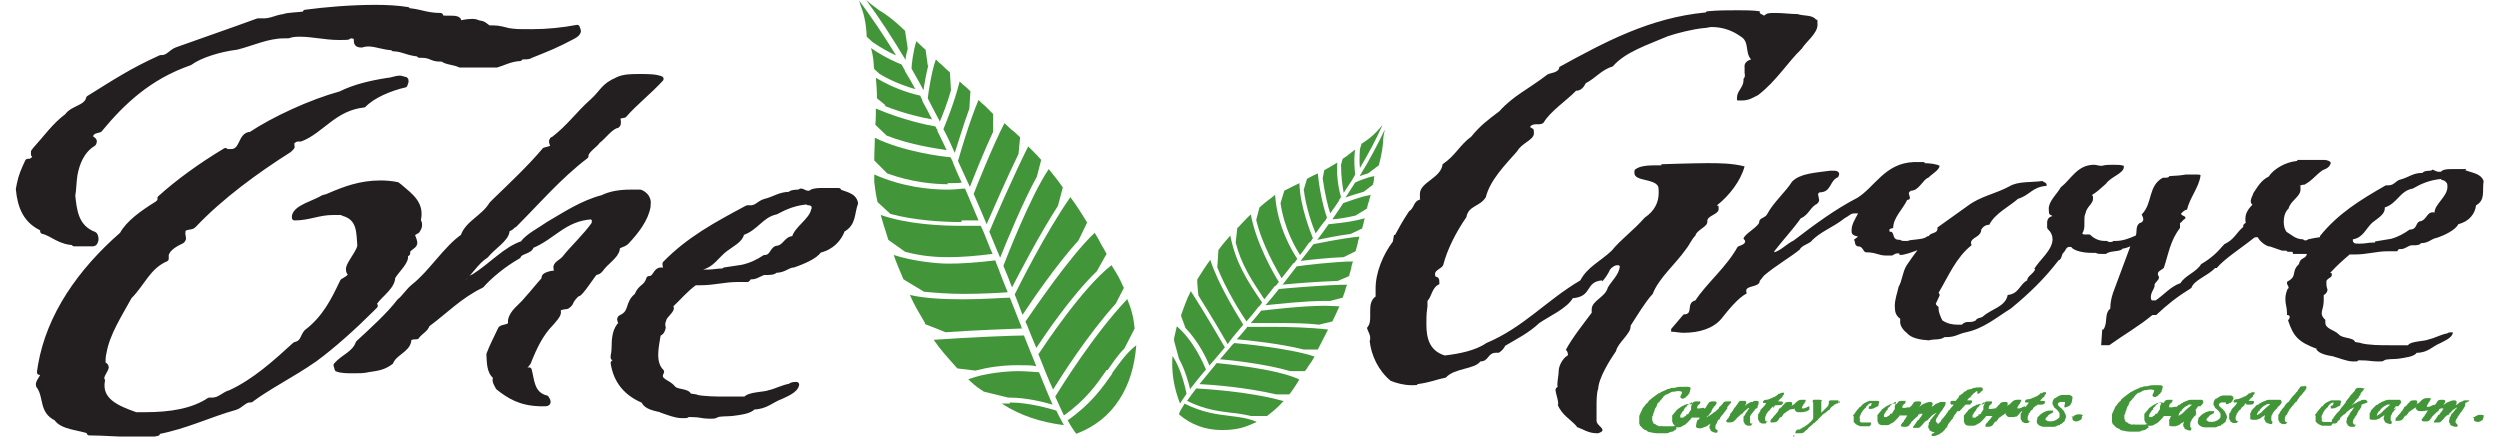 <svg xmlns="http://www.w3.org/2000/svg" id="Layer_2" data-name="Layer 2" width="6.3in" height="1.1in" viewBox="0 0 457.1 80.8"><defs><style>      .cls-1, .cls-2, .cls-3 {        stroke-width: 0px;      }      .cls-1, .cls-3 {        fill: #439539;      }      .cls-2, .cls-4 {        fill: #231f20;      }      .cls-4 {        stroke: #231f20;        stroke-linecap: round;        stroke-linejoin: round;        stroke-width: 1px;      }      .cls-3 {        fill-rule: evenodd;      }    </style></defs><g id="Layer_2-2" data-name="Layer 2-2"><g><g><path class="cls-3" d="M182.3,47.7c1.2-3,4.2-10.3,6.8-15l.8-3.1c-.6-.7-.8-.9-1.4-1.5h0c-.3-.3-.6-.6-1-1-2.3,4.5-6.7,14.5-7.2,15.8.6,1.5,1.3,3.1,2,4.8h0ZM173.9,28.3c.6-1.8,1.6-5.2,2.7-8.2l.2-3.2c-.4-.4-.8-.8-1.2-1.1-.3-.2-.5-.5-.8-.7-1,4-2.6,7.8-3,8.8.8,1.5,1.5,3,2.1,4.4h0ZM179.8,41.5c1-2.3,3.8-8.7,5.9-13l.3-3.1c-.6-.5-1-1-1.6-1.4-.4-.4-.8-.7-1.3-1.2-2.1,4-5.2,11.8-5.7,13.1.8,1.8,1.6,3.7,2.4,5.6h0ZM184.5,53.2c1.4-2.7,4.9-9.5,8.5-15.1l.9-3.4c-.9-1.3-1.7-2.3-2.6-3.4-3.3,4.8-7.9,16.6-8.4,17.9.6,1.4,1.1,2.7,1.6,4h0ZM172.5,33.9c1.2,0,2.1,0,2.7-.1-.6-1.2-1.1-2.4-1.6-3.6,0,0,0,0,0-.1-.2-.4-.3-.7-.5-1-1.4-.1-8.7-1-14-3.6,0,1.5-.1,2.5-.1,4.2l2.4,2.4c4.4,1.6,8.5,2,11.3,2h0ZM186.5,58.2c1.7-2.6,6.3-9.3,10.3-13.7l1.6-3.3c-.9-1.5-1.9-3.1-3.1-4.7-4.7,6.7-9.7,16.8-10.3,18,.5,1.3,1,2.5,1.4,3.7h0ZM176.7,34.6c.9-2.3,2.7-6.8,4.3-10.2v-3.3c-.5-.5-1-1-1.5-1.5-.4-.3-.8-.7-1.2-1.1-1.7,4-3.4,9.9-3.8,11.3.7,1.6,1.5,3.2,2.2,4.8h0ZM163,10.2c-2.2-3.6-4.5-7-6.8-10.1,0,.2.2.4.2.7.6,1.5,1.1,3.3,1.2,6l1.1,1c1.6,1.1,3.1,1.9,4.2,2.4h0ZM184.1,74.7c-.6,0-1.1,0-1.5,0,3.4,2.2,7,3.4,11.5,4-.4-.8-.9-1.6-1.4-2.7-1-.3-5-1.5-8.6-1.5h0ZM171.1,22.6c.5-1.2,1.4-3.4,2.1-5.9l-.2-3.3c-.6-.5-1.1-1-1.5-1.4-.4-.3-.7-.6-1.1-1-.8,2.2-1.4,6.2-1.5,7.2.7,1.4,1.5,2.9,2.3,4.4h0ZM203.1,69.1c-1.9,2.7-4,5.7-8.3,8.7.6,1.1,1.2,2,1.6,2.5,3.4-1.3,6.1-3.4,8-6.4,1.8-2.8,2.8-6.1,3.1-10-1.9,1.5-3.1,3.3-4.5,5.2h0ZM165.3,9h-.1s0,.1,0,.1c0,0,0,0,0-.1h0ZM168.9,12.1l-.4-2.9c-.5-.4-.8-.7-1.1-1-.2-.2-.4-.3-.6-.6-.6,1.8-.9,4.4-.9,5.1.7,1.3,1.5,2.6,2.2,4,.2-1.3.5-3,.9-4.6h0ZM189.4,65.6c1.1,2.8,1.9,4.8,2.7,6.5,1.7-2.7,6.3-10,11.6-15.9l1.5-2.9c0-.1-.1-.2-.2-.4-.5-1.2-1-2.1-1.9-3.5,0-.1-.1-.2-.2-.3-5.4,4.2-12.4,14.8-13.6,16.6h0ZM187,59.5c0,.2.1.3.2.5.6,1.5,1.2,3,1.8,4.4,1.5-2.3,6.6-9.8,11.2-14.2l1.8-3.2c-.3-.6-.6-1.1-.9-1.6-.4-.8-.8-1.5-1.3-2.3-4.7,4.4-11.6,14.7-12.8,16.4h0s0,0,0,0ZM185.6,67.6c1.5,0,2.7,0,3.4.2-.7-1.7-1.4-3.5-2.3-5.7-1.4,0-10,.3-16.7.8,1.3,1.9,2.6,3.3,4.2,5.1l.2.2,3.3.4c2.3-.6,4.9-1,7.8-1h0ZM175.5,54.4c3.7,0,6.9-.2,8.2-.3-.7-1.7-1.3-3.2-1.8-4.6,0,0,0,0,0,0-.2-.4-.3-.8-.5-1.3-3.4.4-6.1.6-8.6.6s-6.8-.5-10.2-1.6c.5,1.5,1.1,2.8,1.8,4.5l3.8,2.3c2.1.2,4.6.4,7.4.4h0ZM186.4,61c0-.2-.2-.4-.2-.6-.7-1.8-1.4-3.5-2.1-5.3-1.2,0-4.6.3-8.6.3s-7.3-.2-9.9-.8c.8,1.9,1.7,3.3,2.8,5.2v.2c.1,0,3.8,1.5,3.8,1.5,5.6-.4,11.9-.6,14.2-.7h0ZM202.2,68.5c.9-1.3,1.9-2.8,3.1-4l1.9-3.7c-.2-2.1-.6-3.6-1.4-5.5,0,0,0,.1-.1.2-6.3,6.7-12.2,16.3-13.2,17.9.6,1.4,1.2,2.6,1.6,3.5,4.1-2.9,6.1-5.8,7.9-8.4h0,0ZM184.1,73.6c3,0,6.2.8,7.9,1.3-.7-1.6-1.5-3.5-2.5-6-.6,0-2.1-.2-3.9-.2s-6,.3-9.2,1.5c.8.8,1.4,1.3,2.3,1.9.2.1.4.3.6.4l4.5,1.1h.4ZM165.2,9l-.5-3.3c-2.3-2.2-3.6-3.1-4.8-3.8C159.1,1.3,158.4.8,157.5,0c2.5,3.4,4.9,7.1,7.3,11.1,0-.6.2-1.4.4-2.1h0ZM160.9,19.6c3.8,1.5,7.1,2.2,8.8,2.5-.6-1.2-1.2-2.3-1.8-3.4,0,0,0-.1,0-.2-.1-.2-.3-.5-.4-.8-.9-.2-4.4-1-8.2-3.3h0c.1,1.3.2,2.4.2,3.8l1.6,1.3h0ZM172.4,27.8c-.6-1.2-1.1-2.4-1.7-3.5,0,0,0-.1,0-.2,0-.1-.1-.2-.2-.3,0-.1-.1-.3-.2-.4-1.2-.2-5.8-1.1-11-3.3,0,1,0,1.9-.1,3l2.1,2c4.3,1.7,9.2,2.4,11.2,2.7h0ZM172.7,47.6c2.5,0,5-.2,8.2-.6-.6-1.3-1.1-2.7-1.6-3.9,0,0,0,0,0,0-.2-.5-.4-.9-.6-1.3-.6,0-1.9,0-3.5,0-4.1,0-10-.3-15-2,.3,1.1.6,2.1,1,3.3.1.4.3.9.4,1.3l3.1,2.2c2.6.7,5.1,1,7.9,1h0ZM175.2,40.8c1.3,0,2.4,0,3.1,0-.6-1.5-1.3-3-1.9-4.5,0,0,0,0,0,0-.2-.5-.4-.9-.6-1.4-.6,0-1.7.2-3.2.2-3.4,0-8.4-.5-13.6-2.8,0,.2,0,.4,0,.7,0,.2,0,.4,0,.7.1,1,.3,2.3.6,3.7l2.4,2.2c4.5,1.2,9.6,1.5,13.1,1.5h0ZM158.9,12.7l1.1,1c2.7,1.6,5.2,2.4,6.6,2.8-.6-1.1-1.2-2.2-1.9-3.3,0,0,0-.1,0-.1-.2-.3-.3-.6-.5-.9l-.2-.3c-.6-.2-3-1.2-5.6-3h0c.3,1.1.4,1.8.5,2.9,0,.3,0,.6.1.9h0c0,0,0,0,0,0h0Z"></path><path class="cls-3" d="M217.4,72.1c.8-1,1.7-2.2,3-3.7-.4-.9-2.2-5.3-5.4-8-.2.8-.3,1.3-.5,2.2,0,.2,0,.3,0,.5l.9,3.3c1.1,2,1.8,4.4,2.1,5.8h0ZM219.2,71.1c2.3.1,8.6.6,14.2,1.9h2.4s0,0,0,0c0,0,.1-.1.2-.2.6-.8.9-1.3,1.6-2.4v-.2c-4.4-2-13.6-2.8-15.2-3-1.4,1.7-2.4,2.9-3.2,3.9h0,0ZM221,67.7c.9-1,1.8-2.1,2.9-3.4-.6-1-3.7-6.4-6.3-10.4-.8,1.5-1.2,2.8-1.8,4.4v.2c0,0,.8,2.2.8,2.2,2.4,2.5,3.9,5.6,4.4,6.9h0ZM228.6,77h0ZM233.3,73.1h0ZM234.6,74.2h0c-6.5-1.8-14.6-2.2-16-2.3-.7.9-1.2,1.6-1.7,2.3,3.2,1.6,5.8,1.9,8.1,2.2,1.2.1,2.4.3,3.7.6h3c1.2-.9,2.1-1.7,3.1-2.8h0s0,0-.1,0h0ZM216.8,72.9c-.2-1-1-4.7-2.6-7-.2,2.9.2,5.7,1.4,8.8.3-.5.7-1.1,1.2-1.8h0ZM247.5,33.3s0,0,0-.1c.2-.3.4-.6.5-.9,0-.5-.3-2.4,0-4.6h0c-.6.5-1.1.8-1.7,1.3-.2.1-.4.3-.6.4h0l-.3,1.1c0,2.3.3,4.2.5,5.2.5-.8,1-1.5,1.5-2.3h0ZM246.4,36.5c.8-.3,2.1-.7,3.2-1l1.7-1.3c.1-.4.2-.8.2-1,0-.2,0-.4.1-.6-1.4.2-3.2,1-3.6,1.2-.6.9-1.1,1.8-1.8,2.8h0ZM243.6,40.6c1,0,2.7-.3,4.5-.7l2.1-1.3c.1-.5.2-1,.4-1.4,0-.3.2-.7.3-1.1-1.7.2-4.4,1.3-5.1,1.5-.6,1-1.3,1.9-2,3h0ZM241,44.4c1.4-.3,3.9-.8,6.2-1.1l2.1-1c.1-.4.2-.8.3-1.1,0-.2.1-.5.2-.8-2.8.8-5.9,1-6.7,1.1-.7,1-1.4,2-2.1,2.9h0ZM245,37.2s0,0,0-.1c.1-.2.2-.3.4-.6-.2-.7-.9-3.2-.7-6.4h0c-.8.5-1.5.9-2.4,1.4l-.3,1.5c.4,2.9,1,5.3,1.4,6.5.6-.8,1.1-1.6,1.6-2.3h0ZM231.4,56.5c2.1-.2,7.2-.8,11.1-.8s.6,0,.9,0l2.3-.6c.2-.6.3-.8.5-1.4h0c0-.3.2-.6.3-1-3.7,0-11.7.7-12.6.8-.8,1-1.6,2-2.4,2.9h0ZM216.4,74.8c-.5.8-.9,1.4-1,1.9,2.2,1.9,4.9,2.9,7.9,2.9s4.3-.5,6.5-1.5c-1.6-.7-3.2-.9-4.9-1.1-2.4-.3-5.1-.6-8.5-2.3h0ZM228,60.6c-.6.7-1.2,1.5-1.9,2.2,2.2.2,8.1.8,12.4,1.9h2.6c.7-1.4,1.3-2.5,1.9-3.7-3.4-.4-7.4-.5-10.3-.5s-4.3,0-4.8,0h0ZM234.5,52.7c1.8-.2,6.9-.6,10.3-.7l2.1-.9c.1-.6.3-1,.4-1.5,0-.4.2-.8.3-1.2-3.2,0-9,.7-10.4.9-.9,1.2-1.8,2.3-2.7,3.5h0ZM239.7,44.8s0,0,0,0c.2-.2.3-.5.5-.7-.4-1-2.4-5.9-2.5-10.2-1,.5-1.7.8-2.8,1.4l-.7,2.3c.7,4.8,2.8,8.3,3.6,9.6.6-.7,1.1-1.5,1.7-2.3h0ZM237.9,48.3c1.6-.2,5.2-.6,8-.7l2.2-1.1c.1-.5.3-1,.4-1.5,0-.4.2-.7.3-1.2-3.3.3-7.9,1.3-8.5,1.4-.8,1-1.5,2-2.3,3h0ZM224.4,63.7c.1-.1.2-.2.3-.4h0c.8-1.1,1.7-2.1,2.6-3.2-.9-1.5-4.6-7.3-6.1-12-.9,1.2-1.5,2.2-2.4,3.6v.2c-.1,0,.2,2.8.2,2.8,2.2,3.5,4.5,7.4,5.3,8.8h0ZM248.9,32.6c.4-.2.9-.3,1.5-.5l2-1.5c.6-2.3.7-3.4.8-4.4,0-.7.1-1.3.3-2.2-1.3,2.7-2.8,5.6-4.6,8.5h0ZM252.9,23.3h0c-.1.1-.2.3-.3.4-.6.7-1.6,1.8-3.4,2.9l-.3,1c-.1,1.4-.1,2.7,0,3.5,1.6-2.7,3-5.3,4.1-7.8h0ZM250.3,32.2s0,0,.1,0h0c0,0,0,0,0,0h0ZM242.5,40.9s0,0,0-.1c.1-.2.2-.3.3-.5-.3-.8-1.3-4.1-1.7-8.2-.7.3-1.3.6-2,1l-.6,2c.4,3.3,1.6,6.7,2.2,8.1.6-.8,1.1-1.6,1.7-2.3h0ZM230.2,56.8s0,0,0,0c.2-.3.4-.5.6-.8-2.9-4.2-4.9-7.4-5.9-12.4-.8.9-1.4,1.6-2.2,2.7l-.2,3.2c1.6,4.1,4.5,8.7,5.4,10,.9-1,1.6-1.9,2.3-2.8h0ZM236.7,48.7s0,0,0,0c.2-.2.4-.5.6-.8h0c-.8-1.2-3.7-5.8-4.1-11.8-.1,0-.3.2-.4.3-.1,0-.2.2-.4.3-.4.3-1.1.8-2.1,1.7l-.6,2.3c1.1,4.7,3.9,9.4,4.7,10.8.7-.9,1.5-1.9,2.2-2.8h0ZM225.3,63.8l-.5.6c-.6.7-1.2,1.4-1.8,2.1,2.4.2,8.6.9,13,2.2h2.7c.3-.3.5-.7.7-1,.4-.5.7-1,1.1-1.7-4.4-1.5-13.4-2.4-14.9-2.5,0,.1-.2.2-.3.3h0ZM230.7,57.4c-.7.9-1.4,1.7-2,2.4.9,0,2.4,0,4.1,0,3.2,0,6.1,0,8.5.3l2.5-.6c.5-1,.9-1.9,1.3-2.8-.7,0-1.6-.1-2.6-.1-4.5,0-10.8.8-11.8.9h0ZM233.3,52.9s0,0,0,0l.2-.2c.1-.2.3-.4.4-.5-.9-1.4-4.2-7.1-5.2-12.5-.6.5-1.1,1.1-1.8,1.8-.2.2-.4.5-.7.7l-.3,2.7c1,4,2.9,6.9,5.3,10.5.7-.9,1.3-1.6,1.9-2.4h0Z"></path></g><path class="cls-1" d="M316.9,75.6s0,0,0,0h0v-.2c0-.1.2-.3.3-.4.1-.2.3-.3.4-.5v-.2c.1,0-.1,0-.1,0h-.1s0,0,0,0h-.1s-.2,0-.2,0c0,0-.1,0-.2,0-.2,0-.5,0-.7.2h0c-.1.2-.3.4-.4.5,0,0-.2.2-.3.3h-.1s0,.1,0,.1c0,.2-.2.3-.4.5,0,0-.1,0-.2.2-.2.1-.5.3-.7.5-.2.1-.4.3-.6.4-.1,0-.2.1-.3.2,0,0,0,0-.1,0,0,0,.1-.2.3-.3h.1c0-.2.2-.3.2-.4,0,0,0,0,0,0,0,0,.2-.1.2-.3h0s0,0,.1,0h0v-.2c0,0,0-.1.1-.2,0,0,.1-.1.1-.2h0c0,0,.2-.1.2-.3.2-.1.3-.3.4-.4,0,0,0-.1.1-.2v-.2c.1,0,0-.1,0-.1-.1,0-.2-.1-.4-.1h-.4s0,0,0,0h-.2c0,0-.1,0-.1.1,0,0,0,0-.1,0h-.1c-.2.3-.4.5-.5.7-.1.2-.2.4-.4.6h0c0-.1-.1-.2-.1-.2h0s0,0,0,0c-.1,0-.2,0-.3,0-.1,0-.3.1-.5.1h-.3c0,0-.1,0-.2,0h0s0,0,0,0v-.2h0s0,0,0,0c0,0,0,0,0,0,0,0,.1-.2.1-.3,0,0,.1,0,.1-.1,0,0,0,0,0,0h0s0,0,0,0c0,0,.1,0,.1-.1.1,0,.3-.2.3-.4v-.2h-.1c0,0-.2,0-.3,0s-.2,0-.2,0h0c0,0-.1,0-.2,0-.4,0-.6.2-.7.4,0,0-.1.1-.2.2h0s0,0-.2-.1h0c0,0,0,0,0,0,0,0-.1,0-.2,0-.2,0-.4,0-.6.1-.1,0-.2,0-.4.2-.2,0-.4.2-.6.3l-.7.5h0c0,.1-.1.2-.2.3-.2.2-.3.4-.5.6s-.1.2-.1.3c0,0,0,.1,0,.2h0c0,0,0,.1,0,.2,0,.1,0,.2,0,.4s0,.3.1.3h0c0,.2.1.3.2.4h0c0,0,.2.2.4.2h-.2c-.2,0-.2.1-.3.1,0,0,0,0-.3,0h0c-.1,0-.2,0-.3,0h-.6s0,0,0,0h-.5s0,0,0,0c0,0-.1,0-.2,0,0,0,0,0-.1,0h0c0-.1-.5,0-.5,0h0s0,0-.1,0h0c-.1,0-.2-.1-.4-.2,0,0-.2,0-.2,0,0-.2-.2-.2-.4-.3,0,0-.1,0-.1,0h0c0,0,0,0,0,0h0c0,0,0-.2,0-.2,0,0-.2-.3-.2-.5,0-.1,0-.3,0-.4h0s0,0,0,0h0c0-.2,0-.2,0-.2.1-.1.2-.3.2-.4,0,0,0-.2,0-.2.1-.1.2-.3.2-.4,0,0,0-.2.1-.3h0c0-.1,0-.2.1-.3.1,0,.2-.2.2-.4h.1v-.2c0-.2.2-.3.3-.4h0s0-.1.1-.1c0,0,.2-.2.2-.3.1,0,.2-.2.3-.3,0,0,.1-.2.2-.2h0s0-.1,0-.1c0,0,0,0,.2-.2,0,0,.1,0,.2-.2.1,0,.2,0,.2-.1,0,0,0,0,0,0h0c.3,0,.4-.1.5-.2,0,0,0,0,0,0h0c0,0,.2,0,.2-.1.2-.1.4-.2.7-.2,0,0,.1,0,.1,0h.1s.2-.1.5-.1h0c0,0,.1,0,.2,0,.2,0,.3,0,.5.1,0,0,.1,0,.1,0,0,0,0,.1,0,.2,0,.1-.1.3-.2.5,0,0,0,.1-.1.2h0c0,.3.2.4.5.4h.1s0,0,.1-.1c.2,0,.4-.2.5-.4.1,0,.3-.2.3-.3,0,0,.1-.1.2-.2h0s0,0,0,0c0,0,0,0,0-.2,0,0,0-.1.1-.1h0v-.2s0,0,0,0c0,0,.1-.2.1-.3s0,0,0-.2h0c0,0,0,0,0,0-.2-.2-.4-.2-.6-.2h0s0,0,0,0h-.3c0,0-.2,0-.2,0h0s-.2,0-.2,0h-.5c-.5,0-.9.1-1.2.2,0,0,0,0-.1,0,0,0-.2,0-.2,0-.3,0-.5.1-.7.2h-.2c0,0-.4.2-.4.2,0,0,0,0,0,0-.4.2-.8.3-1.2.6h-.1c0,0,0,0,0,0h0c-.6.4-1.1.8-1.6,1.2h0s0,0,0,0c0,0,0,0-.1.1-.1,0-.2.2-.3.4-.3.2-.6.6-.8.9-.1,0-.2.2-.2.3h0c0,.1-.1.1-.1.1h0c0,.2,0,.2-.1.3-.1.3-.3.6-.4.9h0c0,.1,0,.2,0,.3,0,0,0,.2,0,.2h0v.2c0,.2,0,.3,0,.5,0,0,0,.2,0,.2h0c0,.1.1.2.1.2h0c0,.1,0,.3.2.3h0s0,0,0,0c.2.3.6.7,1.1.8.1.2.4.3.6.3h0c.4.1.9.2,1.4.2s.2,0,.3,0h.2c0,0,.2,0,.3,0h.1s0,0,0,0c0,0,0,0,.1,0h.4s.1,0,.2,0c.2,0,.4,0,.6-.2.2,0,.3,0,.4-.1.2,0,.3,0,.6-.3.1,0,.2-.1.3-.2h0c0,0,0,0,0,0h0c0,0,0-.3-.2-.3,0,0,.1,0,.2,0h0c.2,0,.3,0,.4,0,0,0,0,0,.1,0,.4,0,.6-.3.9-.4,0,0,.1,0,.2-.1h0c.5-.4.8-.8,1.1-1.1,0,0,.1-.2.1-.2h0s0,0,0,0c.2,0,.4,0,.5,0h0c0,0,.1,0,.2,0h.2s0,0,0,0c0,0,0,0,.1,0,0,0,.2,0,.2,0,0,0,.2,0,.3,0,0,0,0,.1-.1.2,0,0-.1.2-.2.2h-.1c0,.1-.1.2-.1.3,0,0-.1.2-.1.2h0c0,0,0,.2,0,.2,0,.1-.1.3-.1.4s0,.3.2.4h0s0,0,0,0c.1,0,.3.1.5.1.4,0,.7-.2,1-.3,0,0,.2,0,.2-.1h.1c0,0,.2-.1.2-.2,0,0,.1,0,.2-.1.1,0,.2-.1.3-.2h0l-.2.5h0c0,0,0,.1,0,.1,0,0,0,0,0,.1,0,.1,0,.3.2.4,0,0,0,.2,0,.2,0,0,0,0,0,0h0s0,0,0,0h0c.3.2.6.4,1,.4h0s.1,0,.1,0c.2,0,.2-.2.2-.2s0,0,0-.2h0c0-.1-.2-.2-.2-.2-.1,0-.2-.1-.2-.3,0,0,0-.1,0-.2h0c0-.1,0,0,0,0h0c0-.3.1-.5.3-.7h0s0,0,0,0c0,0,0-.1,0-.2h0s.2-.2.2-.4h0s0,0,0,0h.2c.1-.2.2-.3.2-.4.1-.2.2-.3.4-.5h0s0,0,0,0ZM307.6,78.7h0s0,0,0,0h0ZM307.7,78.5h-.1s0,0,0,0c0,0,0,0,0,0h0c0-.1,0-.1,0-.1h0s0,0,0,0h0c0,0,0,0,0,0ZM308.7,77.4h0s0,0,0,0h0ZM310.2,75.2c0,0,0,.1,0,.2h0c0,.1,0,.2,0,.2h0c0,0,0,.1,0,.2,0,0-.1.2-.2.3,0,0-.1.2-.2.3h0c0,0,0,.2-.1.2,0,0-.1,0-.1.1,0,0,0,0-.1,0h-.2v.2c0,0-.1.1-.3.2,0,0-.2,0-.2.2h0s-.1,0-.2,0h0c0,0-.1,0-.2,0h0c0,0-.1,0-.2,0,0,0,0,0,0-.1v-.2h0s0,0,0,0h0c0-.2,0-.2.1-.3.2-.3.3-.6.6-.8h0v-.2h0c0,0,.2-.1.2-.3h.2c0-.2.2-.4.4-.5,0,0,.1-.1.2-.2.1,0,.2,0,.3-.2,0,0,.1,0,.2,0,0,0,0,.2,0,.3s0,0,0,0h0ZM310.8,76.2h0s0,0,0,0h0ZM322.5,75.5c0,0,0-.1,0-.2,0-.2.2-.4.2-.6s0-.2,0-.3h0c-.1-.2-.2-.2-.4-.2,0,0,0,0,0,0h-.2s0,0,0,0c0,0,0,0-.1,0,0,0,0,0,0,0-.1,0-.2,0-.4.2h0c-.1,0-.2,0-.3,0h0c-.4.2-.8.4-1.1.7,0,0,0,0,0-.1s0,0,0,0c0,0,.1-.2.2-.2,0,0,0,0,0-.1,0,0,0,0,0-.2s0-.2-.2-.3h0c-.1,0-.2,0-.3,0-.2,0-.4,0-.6,0h-.1c-.2.3-.3.4-.5.7h0c0,0-.2.2-.2.3-.2.2-.4.4-.5.7-.2.3-.4.5-.6.8,0,0,0,.2,0,.2,0,0-.1.2-.2.2,0,0,0,0,0,0h0s0,.1,0,.1c0,.1-.1.2-.3.4,0,0-.1.2-.2.2h0c0,.2,0,.4.4.4s.7,0,1-.2h0s0,0,0,0c0,0,0,0,.1-.1,0,0,.1-.1.2-.2h0c0,0,.2-.1.2-.2h0c.1-.2.3-.3.4-.4.2-.2.5-.5.8-.6h0s0-.1,0-.1c0,0,.1-.1.2-.2,0,0,.1-.1.2-.2h0s0,0,0,0c0,0,.1,0,.2-.2,0,0,0,0,0,0h.1c.1-.2.3-.3.5-.3h0s0,0,0,0c0,0,0,0-.1.1,0,.1-.1.2-.2.3h0s0,.1-.1.2c0,0-.1.2-.2.3h-.1v.2s0,0,0,0h0s0,0,0,0c0,0-.2.2-.2.3,0,0-.1.2-.2.2h0c0,0,0,.1,0,.2,0,0,0,.1,0,.2h0s0,.1,0,.1c0,0,0,0,0,.1,0,0,0,0,0,0h0c0,0,0,.1,0,.1,0,0,0,0,0,.1,0,.1,0,.3.2.4,0,0,0,.2,0,.2,0,0,0,0,0,0h0s0,0,0,0c.2.1.4.2.5.3h-.1c0,0,.6,0,.6,0h0s.1,0,.1,0c.2,0,.2-.2.2-.2h0l.2-.2s-.2,0-.3,0c0,0,0,0,0,0h0s0,0,0,0c-.1,0-.2-.1-.2-.3,0,0,0-.2,0-.2h0c0-.2,0-.2,0-.3h0s0-.1,0-.2h0s0,0,0,0h0s0-.1,0-.1h0s0,0,0,0h0c0-.1,0-.2,0-.2,0,0,0,0,0,0h0s0,0,0,0c.1-.2.2-.4.4-.6.1-.1.2-.3.3-.4.1,0,.2-.2.2-.3,0,0,0,0,0,0h.1s0-.1,0-.1h0ZM319.9,75.3s0,0,0,0h0s0,0,0,0ZM325.4,75.5h.1c0-.1,0-.2,0-.2,0,0,.1,0,.2-.2,0,0,0,0,.1-.1,0,0,0,0,0,0h0s.1,0,.2,0h.5c.2,0,.6,0,.7-.4h0c0,0,0-.2,0-.2,0,0-.2-.1-.4-.1h-.5c.2-.3.5-.6.8-.8h0c0-.1,0-.2.1-.3,0,0,.1-.1.2-.2v-.3c.1,0-.3,0-.3,0-.3,0-.4.1-.5.2,0,0,0,0-.1,0h-.2c0,.1,0,.1,0,.1-.1.1-.5.4-.7.5h0s0,0-.1,0c0,0-.2,0-.3.2h0s-.1,0-.2,0c-.3.2-.4.2-.8.3h0s-.1,0-.1,0c-.2,0-.3,0-.5.2h0s0,0,0,0c0,0-.1.1-.1.2s0,.1.1.2h0s0,0,0,0h0s0,0,0,0h.5s0,0,0,0c-.1.2-.2.3-.3.5-.1,0-.2.2-.2.2,0,0-.1.1-.2.2s0,0-.1.1h0c-.3.3-.3.4-.3.5,0,0,0,0,0,0,0,0-.2.2-.2.4,0,0-.2,0-.2.3h0s0,.2,0,.3c0,0,0,.1,0,.2h0c0,0,0,.1,0,.1,0,0,0,0,0,.1,0,.1,0,.3.2.4,0,0,0,.1,0,.2,0,0,0,0,0,0h0c0,0,0,0,0,0,.2.1.3.2.5.3h-.1c0,0,.7,0,.7,0h0s0,0,0,0c.1,0,.2,0,.2-.2l.3-.2s-.2,0-.3,0c0,0,0,0,0,0h0s0,0,0,0c-.1,0-.2-.2-.2-.3,0,0,0-.1,0-.2h0s0,0,0-.1h0s0,0,0,0c0-.2.1-.4.2-.6h0s0,0,0,0c0,0,0-.1,0-.2.1,0,.2,0,.2-.2,0,0,.1-.2.2-.2,0,0,0-.1.1-.2,0,0,0,0,.1,0,0,0,.2-.2.2-.3,0,0,.1-.2.2-.2,0,0,.2-.2.3-.3h0ZM324,78.9h0s0,0,0,0ZM329.2,75.7c0,0,.1,0,.2-.1h0c0,0,0,.1,0,.2h-.1c0,.1.2.2.2.2,0,0,0,.1.2.2h0s0,0,0,0c0,0,.1.1.2.1s.1,0,.2,0c0,0,.2,0,.3,0h.3c.2,0,.3,0,.5-.1,0,0,.2,0,.2,0h0c.3-.1.5-.2.7-.4h0c0,0,0-.2,0-.2s0-.2,0-.2v-.2c-.1,0-.3.1-.3.1-.2.1-.4.2-.7.3h0s0,0,0,0c0,0-.1,0-.2,0,0,0-.1,0-.2,0h0s0,0,0,0h0c0-.2,0-.3.2-.5,0,0,0,0,0-.1.1,0,.1-.1.1-.2.1,0,.2-.1.2-.2,0,0,0,0,0,0h0c0,0,0-.1,0-.1.1,0,.2-.2.2-.3h0c0-.1,0-.2,0-.2,0,0,0,0-.1,0h0c0,0-.4,0-.4,0h-.3c-.5,0-.8.3-1.1.6-.1.1-.2.2-.3.3-.2,0-.3.2-.5.3h0c.1-.1.2-.2.2-.3,0,0,0,0,0,0h0s0,0,0,0c0,0,0,0,0-.2,0-.2-.1-.3-.3-.3h-.2c-.3,0-.7,0-.9.3h0c0,.1-.2.2-.3.3-.1.1-.2.3-.3.4,0,0,0,0,0,0,0,0-.2,0-.2.2,0,0,0,0-.1,0-.1,0-.2.2-.2.3,0,0,0,0,0,0h0c-.1.3-.3.5-.5.7-.1.2-.3.3-.4.5-.1,0-.2.2-.2.3h-.1c0,0-.3.4-.3.4h0c0,0,0,.2,0,.2h0c0,0,0,.2,0,.2h.1c0,0,.2,0,.3,0,.5,0,.8-.1,1-.4h0c.1-.2.3-.5.5-.6h.2c0-.1,0-.2,0-.2,0,0,.2,0,.2-.2h0c.1-.2.3-.3.4-.4.1,0,.3-.2.4-.3h0c0,0,0,0,0,0,0,0,.1,0,.1,0,.1-.1.2-.2.4-.3h0ZM330.8,75.7h0c0,.1,0,0,0,0h0ZM337.5,74.1h0s-.1,0-.1,0h0c-.1,0-.5,0-.5,0h-.2s-.5,0-.5,0h0s0,0,0,0c0,0,0,0-.1,0-.1,0-.3,0-.4.2h0v.2s0,0,0,0c0,0,0,.1,0,.2h0c0,.1-.1.2-.1.2,0,0,0,0,0,0h0s0,.1,0,.1c0,0,0,.1-.1.2,0,0,0,0-.1.1-.2.2-.4.4-.6.6-.2.2-.3.3-.5.5,0,0,0-.2,0-.2h0c0-.1,0-.2,0-.2h0c0,0,0-.2,0-.2h0s0,0,0-.1c0,0,0,0,0,0,0,0,0-.2,0-.2v-.3c0,0,0-.1,0-.2h0c0,0,0-.2,0-.2,0,0,0-.2,0-.3h0c0-.2,0-.2,0-.3h.2c0-.1-.4-.2-.4-.2-.1,0-.2,0-.3,0-.2,0-.3,0-.5,0-.1,0-.2,0-.3,0h-.1c0,0,0,0,0,0,0,0-.2,0-.2.3h0c0,.1,0,.2.1.2h0c0,.1,0,.2,0,.3h0c0,0,0,0,0,0,0,0,0,.2,0,.2,0,.2,0,.3,0,.5v.3c0,0,0,.2,0,.3,0,0,0,.2,0,.2,0,.1,0,.2,0,.4h0c0,0,0,.2,0,.2h0c0,.1,0,.2,0,.2h0c0,0,0,.1,0,.1,0,0,0,0,0,0,0,0,0,.2,0,.2h0c0,.2-.4.8-1.8,1.7-.1,0-.2,0-.3.2,0,0,0,0,0,0h-.1c-.2,0-.2.2-.2.2-.1,0-.2,0-.2,0,0,0,0,0-.1,0h0s-.1,0-.1,0c-.2,0-.4.2-.5.5v.2h.2s.1,0,.1,0h0s0,0,0,0h0c.1,0,.2,0,.2,0,0,0,0,0,0,0h.1s.1,0,.2,0c0,0,0,0,.1,0,.2,0,.4,0,.5-.1,0,0,0,0,.1,0h0c.1-.1.2-.2.3-.3.1-.1.2-.2.4-.3h0s0,0,0,0c.1-.2.4-.5.7-.7.2-.2.4-.3.5-.5h0s0,0,.1,0c.1,0,.2-.2.3-.3.2-.1.4-.3.5-.5.3-.2.5-.5.7-.7.1-.1.2-.2.4-.3,0,0,.2-.1.3-.2h0c.2-.2.4-.4.7-.5h0s0-.1,0-.1c.1-.2.3-.4.6-.6h0s0,0,0,0c0,0,0,0,0,0,0,0,.1,0,.2-.2.1,0,.3-.1.4-.2,0,0,0,0,0,0h.1s0,0,0,0h0c0,0,.2,0,.3-.1h0s0,0,0,0c0,0,.1-.1.1-.2s0-.2-.2-.2h0ZM329.1,80.8s0,0,0,0v-.2q0,0,0,0h.2v.2h0,0ZM333.7,74.3h0v-.2s0,0,0,0v.2h0ZM337.4,74.5h0c0,0,.1,0,.1-.1s0,0,0,0h0s0-.2,0-.2c0,0,.2,0,.2.2s0,.2-.1.2h0ZM343.8,78.2h-.2c-.1,0-.2,0-.3,0,0,0,0,0-.1,0h-.1s0,0,0,0c0,0-.1,0-.2,0h0c0,0-.1,0-.1,0,0,0-.2,0-.3,0h-.2c0,0-.1,0-.2,0,0,0,0,0-.1,0h0c0,0-.2,0-.2,0-.2,0-.3-.1-.4-.3,0,0,0,0,0-.1,0,0,0,0,0,0h.1c0-.1-.1-.3-.1-.3h0c0-.3,0-.4.1-.6,0,0,.1-.1.1-.2h0c.2-.5.6-1,1-1.3h0v-.2c0,0,.2,0,.2-.1h0c.1-.2.4-.4.7-.5h0s0,0,0,0c0,0,.1,0,.1,0,0,0,0,.1,0,.2,0,0-.1.2-.1.3,0,0-.1,0-.2.1,0,0,0,0-.1,0h-.1v.5h.3c.5,0,.8-.2,1.1-.4h.1c0,0,.3-.2.3-.2,0,0,0,0,0,0h0s0,0,0,0v-.2h0s0,0,0-.1c0,0,.1-.2.1-.3s0-.1,0-.2h0c0,0,0,0,0,0,0,0-.2-.1-.3-.1h0s0,0,0,0h-.1s0,0,0,0h0,0-.2c-.2,0-.3,0-.4,0h-.2c-.1,0-.3,0-.4,0,0,0-.1,0-.1,0h0s0,0,0,0c0,0-.1,0-.1,0-.5.2-1,.4-1.4.8h0c0,.1-.2.2-.2.3-.2,0-.3.1-.3.2-.2.2-.4.4-.6.7,0,.1-.2.2-.2.3,0,0-.1.1-.1.2h0c0,0-.2.1-.2.1v.2c.1,0,.1,0,.1,0,0,0,0,0,0,.1h0v.2s0,.2,0,.2c0,.2,0,.4,0,.6h0s0,0,0,.1c0,0,0,0,0,0h0s0,0,.1,0c0,0,0,0,0,0,.3.4.6.5,1.1.7h0c0,0,.1,0,.1,0h.1s0,0,0,0h.2s0,0,0,0c0,0,0,0,.1,0h0s0,0,0,0h0s0,0,0,0h.1c0,0,.1,0,.2,0,.1,0,.3,0,.4,0h0s0,0,0,0c.1,0,.2,0,.2,0,.1,0,.2,0,.2,0h.2c0-.1,0-.1,0-.1,0,0,.2-.1.2-.3h0c0,0,0-.3,0-.3h0s0,0,0,0ZM342.2,78.6h0s0-.2,0-.2h0s0,0,0,0v.2h0ZM361,74.9h.1c0,0,.1,0,.2,0h.3c.2,0,.3,0,.4-.2,0,0,.1-.1.2-.2,0,0,0-.1,0-.2,0,0,0-.2-.2-.2s-.1,0-.1,0h-.2s-.3,0-.4,0c0,0,0,0,0,0,.1-.1.2-.3.4-.5,0,0,0,0,.1,0,.1,0,.2-.2.3-.4h0c.1,0,.2-.2.3-.3.1-.1.3-.2.4-.3h0s0,0,0,0c.1-.1.2-.2.4-.2h0s0,0,0,0c0,0,0,0,0,0h0s0,0,0,0c0,0,0,.2,0,.3s0,0,0,.2h0c0,0,0,0,0,0h.1s0,0,0,0h.1c0,0,.1-.1.1-.1.1,0,.3-.1.3-.3.2,0,.3-.2.4-.3,0,0,0,0,0,0,0,0,0-.1,0-.2,0-.2-.2-.3-.4-.3,0,0,0,0,0,0h0s0,0,0,0c-.4,0-.8,0-1.1.1,0,0,0,0-.1,0-.1,0-.3,0-.4.2-.2,0-.3,0-.5.1,0,0,0,0-.1,0-.1,0-.3,0-.5.3-.3,0-.5.3-.7.5,0,0-.1,0-.2.1-.1,0-.2.2-.2.2h-.2c0,0,0,.2,0,.2,0,0-.1,0-.1.2-.2.2-.4.4-.5.6h-.5c-.3,0-.4,0-.5.2h0c0,0,0,.1,0,.2s0,.2.2.3h.4c-.1.2-.2.3-.4.5l-.2.2h0c0,.1-.1.2-.2.3h-.1c-.1.2-.2.4-.3.5h0c-.2.3-.4.6-.6.8,0,0-.1.2-.2.2,0,0,0,0,0,0,0,0-.1.1-.1.2-.1,0-.2.2-.2.2,0,0,0,.1-.1.2h0s0,0,0,0c0,0-.1.2-.2.2,0,0-.2.2-.3.3,0,0-.1-.1-.1-.2h0s0,0,0,0c-.1,0-.2-.2-.3-.3,0,0,0,0,0-.1h0c0-.1,0,0,0,0,0-.2.1-.5.3-.7h0s0,0,0,0c0,0,.1-.1.1-.3h.1c0-.2.2-.3.3-.5h0c0,0,.1-.2.2-.3.1,0,.1-.2.2-.2,0,0,0,0,0,0h0c0,0,.1-.2.1-.2,0,0,0,0,0,0h0s0,0,0,0c0,0,.1-.2.2-.3.1-.2.3-.4.3-.7s0-.2,0-.3h0c0,0,0,0,0,0h0s-.1,0-.2,0c0,0,0,0,0,0,0,0-.1,0-.2,0h-.2s-.1,0-.1,0c-.3,0-.4,0-.6.2h0s0,0,0,0h0c0,0-.2,0-.3.1h0c-.2,0-.4.2-.6.4h0s-.1,0-.2.1c0,0-.1.1-.2.1h0s0,0,0,0c.1-.1.2-.3.2-.5s0-.1,0-.2h0s0,0,0,0c-.1-.1-.2-.2-.4-.2h0c-.5,0-.9.2-1.1.3-.2,0-.5.3-.7.4-.1,0-.2.2-.3.2h0c0,0,.2-.2.2-.3.2-.2.2-.3.2-.4h0c0-.3-.3-.3-.4-.3h0c0,0-.1,0-.2,0-.3,0-.8,0-.9.4,0,0,0,0,0,0,0,0-.2.2-.2.3,0,0,0,0,0,0,0,0,0,0-.1.1-.1,0-.2.2-.3.3h-.1c0,0,0,0,0,0h0s0,0,0,0c-.1,0-.2,0-.3,0-.1,0-.3.1-.5.1h-.3c0,0-.1,0-.2,0h0s0,0,0,0v-.2h0s0,0,0,0c0,0,0,0,0,0,0,0,.1-.2.1-.3,0,0,.1,0,.1-.1,0,0,0,0,0,0h0s0,0,0,0c0,0,.1,0,.1-.1.1,0,.3-.2.3-.4v-.2h-.1c0,0-.2,0-.3,0s-.2,0-.2,0h0c0,0-.1,0-.2,0-.4,0-.6.2-.7.4,0,0-.1.1-.2.2h0s0,0-.2-.1h0c0,0,0,0,0,0,0,0-.1,0-.2,0-.2,0-.4,0-.6.1-.1,0-.2,0-.4.2-.2,0-.4.2-.6.3l-.7.5h0c0,.1-.1.2-.2.3-.2.2-.3.4-.5.6s-.1.2-.1.3c0,0,0,.1,0,.2h0c0,0,0,.1,0,.2,0,.1,0,.2,0,.4s0,.3.1.3h0c0,.2.1.3.2.4h0c.1.1.3.2.7.2h0s0,0,.1,0c0,0,.1,0,.2,0h0c.2,0,.3,0,.4,0,0,0,0,0,.1,0,.4,0,.6-.3.9-.4,0,0,.1,0,.2-.1h0c.5-.4.8-.8,1.1-1.1,0,0,.1-.2.1-.2h0s0,0,0,0c.2,0,.4,0,.5,0h0c0,0,.1,0,.2,0h.2s0,0,0,0c0,0,0,0,.1,0,0,0,.2,0,.2,0,0,0,.1,0,.2,0,0,0,0,0-.1.2,0,0-.1.2-.2.3h0c0,.2-.2.3-.3.4h0s0,.1,0,.2h0c-.2.1-.3.3-.4.4,0,0,0,.1-.1.2h-.1c0,.1.1.3.1.3.1.1.3.1.4.1h.5s0,0,0,0h0c.3,0,.5-.2.6-.3,0,0,0-.1.1-.2.1,0,.2-.2.2-.3h0c.2-.2.4-.4.5-.5.3-.3.5-.5.8-.7h0s0-.1,0-.1h0s0,0,0,0h0c0,0,.1-.2.2-.2h.1s0-.1,0-.1c0,0,0,0,0,0,0,0,0,0,.1,0h0s.1,0,.1,0c0,0,.1,0,.2,0h.1c0,0,.1-.1.2-.2,0,0,0,0,0,0-.1,0-.2.2-.2.4h-.1c0,.2-.1.3-.2.4-.1.1-.2.2-.3.4,0,0-.1.2-.2.2,0,0,0,0,0,0h0s-.1,0-.1,0h0c-.1.3-.3.5-.5.8-.1.1-.2.3-.3.4v.2c-.1,0,0,0,0,0,.1,0,.2,0,.5,0s.3,0,.4,0h0c.3,0,.5-.2.6-.4,0,0,0,0,0,0h0c0,0,0,0,0,0,0,0,.1,0,.2-.2.1,0,.2-.2.2-.2,0,0,0,0,0,0h0s0,0,0,0c.1-.2.3-.3.5-.5,0,0,.1,0,.2-.1h0c.1,0,.2,0,.2-.2h0c.2-.2.4-.3.5-.5.3-.3.6-.5,1-.7,0,0,0,0,0,0,0,0,0,.1-.1.2-.1,0-.2.2-.3.3-.1.1-.2.3-.3.4h-.1c0,0,0,.2,0,.2,0,0,0,0-.1,0-.1,0-.2.2-.2.3s0,0,0,0c0,0-.1.2-.1.3-.1,0-.2.1-.2.2,0,0,0,.1,0,.2,0,.1,0,.2-.1.3h0c0,.1,0,.2,0,.2,0,.1,0,.3.2.4,0,0,0,.2,0,.2,0,0,0,0,0,0h0s0,0,0,0c.2.2.6.4,1,.4-.2.2-.4.3-.5.3h0s-.1.1-.1.2,0,.2.2.2h0s.1,0,.1,0c.1,0,.2,0,.3,0h0c.6-.2.9-.3,1.2-.6h0s0,0,0,0c0,0,.2,0,.3-.2,0,0,0,0,.1-.1.1-.1.3-.2.3-.4.2-.1.3-.3.4-.4,0,0,0-.1.1-.2h0c0,0,0,0,0-.1,0,0,.1-.2.1-.2l.7-.9c.1,0,.2-.2.2-.3,0-.1,0-.2.2-.2h0s0,0,0,0c0,0,0,0,0-.2h0c.2-.2.3-.4.4-.5,0-.1.2-.2.2-.3h0s0,0,.2,0h.2s0,0,0,0ZM346.4,77.4h0s0,0,0,0h0ZM347.9,75.2c0,0,0,.1,0,.2h0c0,.1,0,.2,0,.2h0c0,0,0,.1,0,.1,0,0-.1.2-.2.3,0,0-.1.2-.2.3h0c0,0,0,.2-.1.2,0,0-.1,0-.1.1,0,0,0,0-.1,0h-.2v.2c0,0-.1.1-.3.2,0,0-.2,0-.2.2h0s-.1,0-.2,0h0c0,0-.1,0-.2,0h0c0,0-.1,0-.2,0,0,0,0,0,0-.1v-.2h0s0,0,0,0h0c0-.2,0-.2.1-.3.2-.3.3-.6.6-.8h0v-.2h0c0,0,.2-.1.2-.3h.2c0-.2.2-.4.4-.5,0,0,.1-.1.2-.2.1,0,.2,0,.3-.2,0,0,.1,0,.2,0,0,0,0,.2,0,.3s0,0,0,0h0ZM353.4,75.2h0ZM371.3,76.2h0c.3-.1.5-.2.7-.4h0c0,0,0-.2,0-.2s0-.2,0-.2v-.2c-.1,0-.3.1-.3.1-.2.1-.4.2-.7.3h0s0,0,0,0c0,0-.1,0-.2,0,0,0-.1,0-.2,0h0s0,0,0,0h0c0-.2,0-.3.2-.5,0,0,0,0,0-.1.1,0,.1-.1.1-.2.1,0,.2-.1.2-.2,0,0,0,0,0,0h0c0,0,0-.1,0-.1.1,0,.2-.2.2-.3h0c0-.1,0-.2,0-.2,0,0,0,0-.1,0h0c0,0-.4,0-.4,0h-.3c-.5,0-.8.3-1.1.6-.1.1-.2.2-.3.3-.2,0-.3.2-.5.3h0c.1-.1.2-.2.2-.3,0,0,0,0,0,0h0s0,0,0,0c0,0,0,0,0-.2,0-.2-.1-.3-.3-.3h-.2c-.3,0-.7,0-.9.3h0c0,.1-.2.2-.3.3-.1.1-.2.3-.3.4,0,0,0,0,0,0,0,0-.2,0-.2.2,0,0,0,0,0,0h0s0,0,0,0h0s0,0,0,0c-.1,0-.2,0-.3,0-.1,0-.3.1-.5.1h-.3c0,0-.1,0-.2,0h0s0,0,0,0v-.2h0c0,0,0-.1,0-.1,0,0,.1-.2.1-.3,0,0,.1,0,.1-.1,0,0,0,0,0,0h0s0,0,0,0c0,0,.1,0,.1-.1.1,0,.3-.2.3-.4v-.2h-.1c0,0-.2,0-.3,0s-.2,0-.2,0h0c0,0-.1,0-.2,0-.4,0-.6.2-.7.4,0,0-.1.1-.2.2h0s0,0-.2-.1h0c0,0,0,0,0,0,0,0-.1,0-.2,0-.2,0-.4,0-.6.1-.1,0-.2,0-.4.2-.2,0-.4.2-.6.3l-.7.5h0c0,.1-.1.2-.2.3-.2.2-.3.4-.5.6s-.1.2-.1.3c0,0,0,.1,0,.2h0c0,0,0,.1,0,.2,0,.1,0,.2,0,.4s0,.3.1.3h0c0,.2.1.3.2.4h0c.1.1.3.2.7.2h0s0,0,.1,0c0,0,.1,0,.2,0h0c.2,0,.3,0,.4,0,0,0,0,0,.1,0,.4,0,.6-.3.9-.4,0,0,.1,0,.2-.1h0c.5-.4.8-.8,1.1-1.1,0,0,.1-.2.1-.2h0s0,0,0,0c.2,0,.4,0,.5,0h0c0,0,.1,0,.2,0h.2s0,0,0,0c0,0,0,0,.1,0,0,0,.2,0,.2,0,0,0,0,0,0,0-.1.1-.2.2-.3.4-.1.2-.3.3-.4.5-.1,0-.2.2-.2.3h-.1c0,0-.3.4-.3.4h0c0,0,0,.2,0,.2h0c0,0,0,.2,0,.2h.1c0,0,.2,0,.3,0,.5,0,.8-.1,1-.4h0c.1-.2.3-.5.5-.6h.2c0-.1,0-.2,0-.2,0,0,.2,0,.2-.2h0c.1-.2.3-.3.4-.4.1,0,.3-.2.4-.3h0c0,0,0,0,0,0,0,0,.1,0,.1,0,.1-.1.2-.2.4-.3,0,0,.1,0,.2-.1h0c0,0,0,.1,0,.2h-.1c0,.1.2.2.2.2,0,0,0,.1.2.2h0s0,0,0,0c0,0,.1.1.2.1s.1,0,.2,0c0,0,.2,0,.3,0h.3c.2,0,.3,0,.5-.1,0,0,.2,0,.2,0h0ZM362.8,77.4h0s0,0,0,0h0ZM364.3,75.2c0,0,0,.1,0,.2h0c0,.1,0,.2,0,.2h0c0,0,0,.1,0,.2,0,0-.1.2-.2.3,0,0-.1.2-.2.3h0c0,0,0,.2-.1.2,0,0-.1,0-.1.1,0,0,0,0-.1,0h-.2v.2c0,0-.1.1-.3.2,0,0-.2,0-.2.2h0s-.1,0-.2,0h0c0,0-.1,0-.2,0h0c0,0-.1,0-.2,0,0,0,0,0,0-.1v-.2h0s0,0,0,0h0c0-.2,0-.2.1-.3.2-.3.3-.6.6-.8h0v-.2h0c0,0,.2-.1.2-.3h.2c0-.2.2-.4.4-.5,0,0,.1-.1.2-.2.1,0,.2,0,.3-.2,0,0,.1,0,.2,0,0,0,0,.2,0,.3s0,0,0,0h0ZM364.9,76.2h0s0,0,0,0h0ZM370.6,75.8h0c0-.1,0,0,0,0h0ZM374,75.3h0c0,0,.1-.2.2-.3,0,0,0,0,.1-.1,0,0,0,0,0,0h0s.1,0,.2,0h.5c.2,0,.6,0,.7-.4h0c0,0,0-.2,0-.2,0,0-.2-.1-.4-.1h-.5c.2-.3.5-.6.8-.8h0c0-.1,0-.2.1-.3,0,0,.1-.1.2-.2v-.3c.1,0-.3,0-.3,0-.3,0-.4.1-.5.2,0,0,0,0-.1,0h-.2c0,.1,0,.1,0,.1-.1.1-.5.4-.7.5h0s0,0-.1,0c0,0-.2,0-.3.2h0s-.1,0-.2,0c-.3.2-.4.2-.8.3h0s-.1,0-.1,0c-.2,0-.3,0-.5.2h0s0,0,0,0c0,0-.1.1-.1.2s0,.1.1.2h0s0,0,.1,0h0s0,0,0,0h.5s0,0,0,0c-.1.2-.2.3-.3.5-.1,0-.2.2-.2.2,0,0-.1.1-.2.2s0,0-.1.1h0c-.3.3-.3.4-.3.5,0,0,0,0,0,0,0,0-.2.2-.2.4,0,0-.2,0-.2.3h0s0,.2,0,.3c0,0,0,.1,0,.2h0c0,0,0,.1,0,.1,0,0,0,0,0,.1,0,.1,0,.3.2.4,0,0,0,.1,0,.2,0,0,0,0,0,0h0c0,0,0,0,0,0,.2.1.3.2.5.3h-.1c0,0,.7,0,.7,0h0s0,0,0,0c.1,0,.2,0,.2-.2l.3-.2s-.2,0-.3,0c0,0,0,0,0,0h0s0,0,0,0c-.1,0-.2-.2-.2-.3,0,0,0-.1,0-.2h0s0,0,0-.1h0s0,0,0,0c0-.2.1-.4.2-.6h0s0,0,0,0c0,0,0-.1,0-.2.1,0,.2,0,.2-.2,0,0,.1-.2.2-.2,0,0,0-.1.1-.2,0,0,0,0,.1,0,0,0,.2-.2.2-.3,0,0,.1-.2.2-.2,0,0,.2-.2.3-.3h.1c0-.1,0-.1,0-.1h0ZM372.5,78.9h0s0,0,0,0ZM380.8,73.6h0c0-.3-.3-.4-.6-.5h0s0,0,0,0h-.3s0,0,0,0c0,0,0,0-.1,0h0s0,0,0,0h-.3s-.1,0-.2,0h-.1s0,0,0,0h0s0,0,0,0c0,0,0,0,0,0-.1,0-.2,0-.3,0-.2,0-.5.1-.6.2h0c-.1,0-.2,0-.3.2-.2,0-.3.2-.4.2,0,0,0,0-.1,0h0c-.3.3-.4.6-.4.9s0,.4.2.5h0c0,0,0,.2.1.3.5.4.8.7,1,1.1,0,0,0,0,0,0,0,0,0,0,0,.1,0,0,0,.1,0,.2h0v.2c0,.2,0,.3-.3.5-.1,0-.2.2-.3.2h0c-.3.2-.7.3-1.2.3h0c0-.1-.3,0-.3,0h0c0,0-.1,0-.2,0,0,0-.1,0-.2,0,0,0,0,0,0,0h.4l-.5-.3h0s0,0,0-.1h0c0,0,0-.2.1-.2,0,0,0-.1.1-.2.1,0,.2-.1.2-.2,0,0,.1,0,.1-.1h0s0,0,.1-.1c.2-.1.3-.2.5-.3h0s0,0,0,0c.1,0,.3-.1.3-.3v-.2h-.2c0,0-.1,0-.2,0-.1,0-.2,0-.3,0,0,0-.2,0-.2,0h0c-.8.2-1.4.6-1.8,1.1h0s0,0,0,0c0,0-.1,0-.2.2h0c0,.1,0,.2,0,.3h0s-.1.1-.1.2c0,0,0,0,0,.1s0,.1,0,.2h0s0,.1,0,.1c0,0,0,0,0,0h0s.1.2.1.2c.1.2.4.4.7.5h-.1c0,0,.5.1.5.1h0c0,0,.9,0,.9,0h0c0,0,.1,0,.2,0h.4s0,0,0,0c0,0,.1,0,.2,0,0,0,.2,0,.3,0,.3,0,.5-.2.8-.3,0,0,.2,0,.2,0h.1v-.2s0,0,.1,0c.1,0,.2,0,.3-.2.1,0,.2-.2.3-.2,0,0,0,0,.1-.1,0,0,0,0,0,0,0,0,.1-.1.1-.3.1-.2.2-.4.2-.6,0-.3-.2-.6-.3-.8h0c0,0,0-.1-.1-.2,0,0-.1-.2-.3-.3,0-.2-.2-.2-.3-.3h0c0,0-.1-.2-.2-.2-.1-.1-.3-.3-.3-.4s0-.1,0-.2h0s0,0,0,0c0,0,.1-.1.2-.2,0,0,.1,0,.2-.1,0,0,.1,0,.1,0,0,0,0,0,.1,0h.1c0,0,.1,0,.2,0h0s0,0,.1,0,0,0,.1,0h0c.1,0,.2,0,.2,0h0c0,.1,0,.2,0,.3,0,0,0,0,0,.1,0,0,0,0,0,0,0,0-.1.2-.1.3v.3h.2c.2,0,.4-.1.5-.2,0,0,0,0,0,0h0s0,0,0,0c0,0,0,0,.1,0,.1,0,.2-.2.3-.3h.1c0,0,0-.1,0-.1,0-.1.2-.3.2-.5h0s0,0,0,0h0ZM375.4,76.8h0,0,0ZM382.7,77c0-.1-.1-.3-.4-.3,0,0-.1,0-.2,0s-.2,0-.3,0c0,0,0,0-.1,0-.1,0-.3.1-.5.2h0c-.1,0-.2.1-.2.2h-.4s.1.1.2.2c0,0,0,.1,0,.1h0s0,.2,0,.2h0c0,.1.1.2.1.2.1.1.4.2.5.2h0c0,0,.1,0,.2,0,.3,0,.5-.2.7-.3,0,0,.1,0,.1,0h0s0,0,0,0c0,0,0-.2.1-.2,0,0,0-.1,0-.2h.1c0-.1-.1-.3-.1-.3,0,0,0,0,0,0h0ZM403.6,75.8c0,0,.2-.1.2-.3h0c.1,0,.2-.2.2-.2,0,0,0,0,0,0h0c0,0,0,0,0-.1s0,0,0,0h.5c.2-.2.3-.4.5-.6h0v-.2c0-.3-.2-.4-.3-.4,0,0,0,0,0,0h0s-.3,0-.3,0c0,0-.1,0-.1,0s-.2,0-.2,0h0v.2s0,0,0,0v-.2c-.2,0-.4,0-.5,0-.2,0-.4,0-.5,0h-.1c0,0-.1,0-.2,0,0,0,0,0-.1,0h0c-.4,0-.7.2-1,.3h0c0,0-.1,0-.2.1-.1,0-.2,0-.3.2,0,0,0,0-.1,0-.1,0-.3.2-.4.3-.3,0-.4.2-.5.3,0,0,0,0-.1.1h0s0,0,0,0h-.1c0,0,0,0,0,0h0s0,0,0,0c-.1,0-.2,0-.3,0-.1,0-.3.1-.5.1h-.3c0,0-.1,0-.2,0h0s0,0,0,0v-.2h0c0,0,0-.1,0-.1,0,0,.1-.2.1-.3,0,0,.1,0,.1-.1,0,0,0,0,0,0h0s0,0,0,0c0,0,.1,0,.1-.1.1,0,.3-.2.3-.4v-.2h-.1c0,0-.2,0-.3,0s-.2,0-.2,0h0c0,0-.1,0-.2,0-.4,0-.6.2-.7.4,0,0-.1.1-.2.2h0s0,0-.2-.1h0c0,0,0,0,0,0,0,0-.1,0-.2,0-.2,0-.4,0-.6.1-.1,0-.2,0-.4.2-.2,0-.4.2-.6.3l-.7.5h0c0,.1-.1.2-.2.3-.2.2-.3.4-.5.6s-.1.2-.1.3c0,0,0,.1,0,.2h0c0,0,0,.1,0,.2,0,.1,0,.2,0,.4s0,.3.1.3h0c0,.2.1.3.2.4h0c0,0,.2.2.4.2h-.2c-.2,0-.2.1-.3.1,0,0,0,0-.3,0h0c-.1,0-.2,0-.3,0h-.6s0,0,0,0h-.5s0,0,0,0c0,0-.1,0-.2,0,0,0,0,0-.1,0h0c0-.1-.5,0-.5,0h0s0,0-.1,0h0c-.1,0-.2-.1-.4-.2,0,0-.2,0-.2,0,0-.2-.2-.2-.4-.3,0,0-.1,0-.1,0h0c0,0,0,0,0,0h0c0,0,0-.2,0-.2,0,0-.2-.3-.2-.5,0-.1,0-.3,0-.4h0s0,0,0,0h0c0-.2,0-.2,0-.2.1-.1.2-.3.2-.4,0,0,0-.2,0-.2.1-.1.2-.3.2-.4,0,0,0-.2.1-.3h0c0-.1,0-.2.1-.3.1,0,.2-.2.2-.4h.1v-.2c0-.2.2-.3.3-.4h0s0-.1.1-.1c0,0,.2-.2.2-.3.1,0,.2-.2.3-.3,0,0,.1-.2.2-.2h0s0-.1,0-.1c0,0,0,0,.2-.2,0,0,.1,0,.2-.2.1,0,.2,0,.2-.1,0,0,0,0,0,0h0c.3,0,.4-.1.5-.2,0,0,0,0,0,0h0c0,0,.2,0,.2-.1.2-.1.4-.2.7-.2,0,0,.1,0,.1,0h.1s.2-.1.5-.1h0c0,0,.1,0,.2,0,.2,0,.3,0,.5.1,0,0,.1,0,.1,0,0,0,0,.1,0,.2,0,.1-.1.3-.2.5,0,0,0,.1-.1.2h0c0,.3.2.4.5.4h.1s0,0,.1-.1c.2,0,.4-.2.5-.4.1,0,.3-.2.3-.3,0,0,.1-.1.2-.2h0s0,0,0,0c0,0,0,0,0-.2,0,0,0-.1.1-.1h0v-.2s0,0,0,0c0,0,.1-.2.1-.3s0-.1,0-.2h0c0,0,0,0,0,0-.2-.2-.4-.2-.6-.2h0s0,0,0,0h-.3c0,0-.2,0-.2,0h0s-.1,0-.1,0h-.5c-.5,0-.9.1-1.2.2,0,0,0,0-.1,0,0,0-.2,0-.2,0-.3,0-.5.1-.7.2h-.2c0,0-.4.2-.4.2,0,0,0,0,0,0-.4.2-.8.3-1.2.6h-.1c0,0,0,0,0,0h0c-.6.4-1.1.8-1.6,1.2h0s0,0,0,0c0,0,0,0-.1.1-.1,0-.2.2-.3.4-.3.2-.6.6-.8.9-.1,0-.2.2-.2.3h0c0,.1-.1.1-.1.1h0c0,.2,0,.2-.1.3-.1.3-.3.6-.4.9h0c0,.1,0,.2,0,.3,0,0,0,.2,0,.2h0v.2c0,.2,0,.3,0,.5,0,0,0,.2,0,.2h0c0,.1.1.2.1.2h0c0,.1,0,.3.2.3h0s0,0,0,0c.2.3.6.7,1.1.8.1.2.4.3.6.3h0c.4.1.9.2,1.4.2s.2,0,.3,0h.1c0,0,.2,0,.3,0h.1s0,0,0,0c0,0,0,0,.1,0h.4s.1,0,.2,0c.2,0,.4,0,.6-.2.2,0,.3,0,.4-.1.2,0,.3,0,.6-.3.1,0,.2-.1.3-.2h0s0,0,0,0h0s0,0,0,0h0c0,0,0-.2-.2-.3,0,0,.1,0,.2,0h0c.2,0,.3,0,.4,0,0,0,0,0,.1,0,.4,0,.6-.3.9-.4,0,0,.1,0,.2-.1h0c.5-.4.8-.8,1.1-1.1,0,0,.1-.2.1-.2h0s0,0,0,0c.2,0,.4,0,.5,0h0c0,0,.1,0,.2,0h.2s0,0,0,0c0,0,0,0,.1,0,0,0,.2,0,.3,0,0,0,0,0,.1,0,0,0-.1.1-.2.2h0c0,0,0,0,0,.1,0,0,0,.2-.1.3,0,0,0,0-.1,0h0v.2s0,0,0,.2c0,0,0,.2,0,.3s0,.1,0,.2c0,0,0,0,0,0,0,0,0,.2.1.2h-.2c0,.1.5.2.5.2,0,0,.1,0,.2,0s.2,0,.4,0h0c0,0,.1,0,.1,0,.1,0,.2,0,.3-.1.1,0,.2,0,.3-.1,0,0,0,0,.1,0h0c.2-.2.4-.3.5-.4.2,0,.3-.2.4-.3,0,.2,0,.3-.1.5h0c0,.1,0,.2,0,.2,0,.1,0,.3.2.4,0,0,0,.2,0,.2,0,0,0,0,0,0h0s0,0,0,0h0c.3.2.5.3,1,.4h0c.2,0,.3-.1.3-.3s0-.2,0-.2h0c0,0,0,0,0,0-.1,0-.2-.1-.2-.3,0,0,0-.1,0-.2h0c0,0,0,0,0,0,0,0,0-.2,0-.2,0-.2,0-.4.2-.6h0s0,0,0,0c0,0,.1-.2.1-.3,0,0,.1-.1.2-.2.1-.2.3-.4.5-.5h0c0,0,0-.2,0-.2h0c0,0,0,0,0,0h.1ZM394.4,78.7h0s0,0,0,0ZM394.5,78.5h-.1s0,0,0,0c0,0,0,0,0,0h0c0-.1,0-.1,0-.1h0s0,0,0,0h0c0,0,0,0,0,0ZM395.5,77.4h0s0,0,0,0h0ZM397,75.2c0,0,0,.1,0,.2h0c0,.1,0,.2,0,.2h0c0,0,0,.1,0,.1,0,0-.1.2-.2.3,0,0-.1.2-.2.3h0c0,0,0,.2-.1.2,0,0-.1,0-.1.1,0,0,0,0-.1,0h-.2v.2c0,0-.1.1-.3.2,0,0-.2,0-.2.2h0s-.1,0-.2,0h0c0,0-.1,0-.2,0h0c0,0-.1,0-.2,0,0,0,0,0,0-.1v-.2h0s0,0,0,0h0c0-.2,0-.2.1-.3.2-.3.3-.6.6-.8h0v-.2h0c0,0,.2-.1.2-.3h.2c0-.2.2-.4.4-.5,0,0,.1-.1.2-.2.1,0,.2,0,.3-.2,0,0,.1,0,.2,0,0,0,0,.2,0,.3s0,0,0,0h0ZM403.1,74.7h0c-.2,0-.3.2-.3.3,0,0,0,.1-.1.1h0s0,0,0,0c0,0-.1,0-.2.2h0c-.2.1-.3.2-.4.3,0,0,0,0-.1.1-.2.2-.4.3-.5.5-.1,0-.2.2-.3.3-.1,0-.2.1-.3.2-.1,0-.2.1-.3.2,0,0,0,0-.1,0h0s0,0-.1,0,0,0,0,0h0c0,0,.1-.1.1-.2h0c0-.1,0-.2.1-.2,0,0,0-.1.1-.2,0,0,0,0,.1-.2,0,0,0,0,0,0h.2v-.2h0c0,0,.1-.1.2-.2.2-.2.5-.5.8-.6.1,0,.2-.1.3-.2h.1s0,0,0,0c0,0,.1,0,.2,0,.1,0,.2,0,.3-.1,0,0,.1,0,.2,0,.1,0,.2,0,.3,0h0c0,0,.2,0,.3,0s.1,0,.2,0c0,0,.1,0,.1,0,0,0,.1,0,.2,0h0c-.1,0-.2,0-.4,0s-.4,0-.5,0h0ZM409.3,74.2s0,0,0,0c0,0-.1.2-.1.3v.3h.2c.2,0,.4-.1.5-.2,0,0,0,0,0,0h0s0,0,0,0c0,0,0,0,.1,0,.1,0,.2-.2.3-.3h.1c0,0,0-.1,0-.1,0-.1.2-.3.2-.5h0c0-.3-.3-.5-.6-.5h0s0,0,0,0h-.3s0,0,0,0c0,0,0,0-.1,0h0s0,0,0,0h-.3s-.1,0-.2,0h-.1s0,0,0,0h0s0,0,0,0c0,0,0,0,0,0-.1,0-.2,0-.3,0-.2,0-.5.1-.6.2h0c-.1,0-.2,0-.3.2-.2,0-.3.2-.4.2,0,0,0,0-.1,0h0c-.3.3-.4.6-.4.9s0,.4.2.5h0c0,0,0,.2.1.3.5.4.8.7,1,1.1,0,0,0,0,0,0,0,0,0,0,0,.1,0,0,0,.1,0,.2h0v.2c0,.2-.1.3-.3.5-.1,0-.2.2-.3.2h0c-.3.2-.7.3-1.2.3h0c0-.1-.3,0-.3,0h0c0,0-.1,0-.2,0,0,0-.1,0-.2,0,0,0,0,0,0,0h.4l-.5-.3h0s0,0,0-.1h0c0,0,0-.2.1-.2,0,0,0-.1.1-.2.1,0,.2-.1.2-.2,0,0,.1,0,.1-.1h0s0,0,.1-.1c.2-.1.3-.2.5-.3h0s0,0,0,0c.1,0,.3-.1.3-.3v-.2h-.2c0,0-.1,0-.2,0-.1,0-.2,0-.3,0,0,0-.2,0-.2,0h0c-.8.2-1.4.6-1.8,1.1h0s0,0,0,0c0,0-.1,0-.2.2h0c0,.1,0,.2,0,.3h0s-.1.1-.1.2c0,0,0,0,0,.1s0,.1,0,.2h0s0,.1,0,.1c0,0,0,0,0,0h0s.1.2.1.2c.1.2.4.4.7.5h-.1c0,0,.5.1.5.1h0c0,0,.9,0,.9,0h0c0,0,.1,0,.2,0h.4s0,0,0,0c0,0,.1,0,.2,0,0,0,.2,0,.3,0,.3,0,.5-.2.8-.3,0,0,.2,0,.2,0h.1v-.2s0,0,.1,0c.1,0,.2,0,.3-.2.1,0,.2-.2.3-.2,0,0,0,0,.1-.1,0,0,0,0,0,0,0,0,.1-.1.1-.3.1-.2.2-.4.2-.6,0-.3-.2-.6-.3-.8h0c0,0,0-.1-.1-.2,0,0-.1-.2-.3-.3,0-.2-.2-.2-.3-.3h0c0,0-.1-.2-.2-.2-.1-.1-.3-.3-.3-.4s0-.1,0-.2h0s0,0,0,0c0,0,.1-.1.2-.2,0,0,.1,0,.2-.1,0,0,.1,0,.1,0,0,0,0,0,.1,0h.1c0,0,.1,0,.2,0h0s0,0,.1,0,0,0,.1,0h0c.1,0,.2,0,.2,0h0c0,.1,0,.2,0,.3,0,0,0,0,0,.1h0ZM405.3,76.8h0,0,0ZM413,74.9h0s.1,0,.2,0h.5c.2,0,.6,0,.7-.4h0c0,0,0-.2,0-.2,0,0-.2-.1-.4-.1h-.6c.2-.3.5-.6.8-.8h0c0-.1,0-.2.1-.3,0,0,.1-.1.2-.2v-.3c.1,0-.3,0-.3,0-.3,0-.4.1-.5.2,0,0,0,0-.1,0h-.2c0,.1,0,.1,0,.1-.1.1-.5.4-.7.5h0s0,0-.1,0c0,0-.2,0-.3.2h0s-.1,0-.2,0c-.3.2-.4.2-.8.3h0s-.1,0-.1,0c-.2,0-.3,0-.5.2h0s0,0,0,0c0,0-.1.1-.1.2s0,.1.1.2h0s0,0,.1,0h0s0,0,0,0h.5s0,0,0,0c-.1.2-.2.3-.3.5-.1,0-.2.2-.2.2,0,0-.1.1-.2.2s0,0-.1.1h0c-.3.3-.3.4-.3.5,0,0,0,0,0,0,0,0-.2.2-.2.4,0,0-.2,0-.2.3h0c0,0,0,.2,0,.3v.2c0,0,0,0,0,0h0c0,0,0,.1,0,.2,0,.1,0,.3.2.4,0,0,0,.1,0,.2,0,0,0,0,0,0h0c0,0,0,0,0,0,.2.1.3.2.5.3h-.1c0,0,.6,0,.6,0h0s.1,0,.1,0c.1,0,.2-.1.2-.2l.2-.2s-.1,0-.3,0c0,0,0,0,0,0h0s0,0,0,0c-.1,0-.2-.2-.2-.3,0,0,0-.1,0-.2h0s0,0,0-.1h0s0,0,0,0c0-.2.1-.4.2-.6h0s0,0,0,0c0,0,0-.1,0-.2.1,0,.2,0,.2-.2,0,0,.1-.2.2-.2,0,0,0-.1.1-.2,0,0,0,0,.1,0,0,0,.2-.2.2-.3,0,0,.1-.2.2-.2,0,0,.2-.2.3-.3h.1c0-.1,0-.2,0-.2,0,0,.1,0,.2-.2,0,0,0,0,.1-.1,0,0,0,0,0,0h0ZM411.1,78.9h0s0,0,0,0ZM418.5,75.2s0,0,0,0c0,0,0,0,0,0h.5c.2-.2.3-.4.5-.6h0v-.2c0-.3-.2-.4-.3-.4,0,0,0,0,0,0h0s-.3,0-.3,0c0,0-.1,0-.1,0s-.2,0-.2,0h0v.2s0,0,0,0v-.2c-.2,0-.4,0-.5,0-.2,0-.4,0-.5,0h-.1c0,0-.1,0-.2,0,0,0,0,0-.1,0h0c-.4,0-.7.2-1,.3h0c0,0-.1,0-.2.1-.1,0-.2,0-.3.2,0,0,0,0-.1,0-.1,0-.3.2-.4.3-.3,0-.4.2-.5.3,0,0-.1,0-.1.1h0s0,0,0,0c0,0,0,0,0,0,0,0-.1.1-.2.2-.1.1-.2.2-.3.3,0,0-.1.2-.2.2h0c0,0,0,0,0,.1,0,0,0,.2-.1.3,0,0,0,0-.1,0h0v.2s0,0,0,.2c0,0,0,.2,0,.3s0,.1,0,.2c0,0,0,0,0,0,0,0,0,.2.1.2h-.2c0,.1.5.2.5.2,0,0,.1,0,.2,0s.2,0,.4,0h0c0,0,.1,0,.1,0,.1,0,.2,0,.3-.1.1,0,.2,0,.3-.1,0,0,0,0,.1,0h0c.2-.2.4-.3.5-.4.2,0,.3-.2.4-.3,0,.2,0,.4-.1.5h0c0,.1,0,.2,0,.2,0,.1,0,.3.2.4,0,0,0,.2,0,.2,0,0,0,0,0,0h0s0,0,0,0h0c.3.2.5.3,1,.4h0c.2,0,.3-.1.3-.3s0-.2,0-.2h0c0,0,0,0,0,0-.1,0-.2-.1-.2-.3,0,0,0-.1,0-.2h0c0,0,0,0,0,0,0,0,0-.2,0-.2,0-.2,0-.4.2-.6h0s0,0,0,0c0,0,.1-.2.1-.3,0,0,.1-.1.2-.2.1-.2.3-.4.5-.5h0c0,0,0-.1,0-.1h0c0,0,0,0,0,0,0,0,.2-.1.2-.3h0c.1,0,.2-.2.2-.2,0,0,0,0,0,0h0c0-.1,0-.1,0-.1ZM418.5,74.6h0c-.1,0-.2,0-.4,0s-.4,0-.5,0h0c-.2,0-.3.2-.3.3,0,0,0,.1-.1.1h0s0,0,0,0c0,0-.1,0-.2.2h0c-.2.1-.3.2-.4.3,0,0,0,0-.1.1-.2.2-.4.3-.5.5-.1,0-.2.2-.3.3-.1,0-.2.1-.3.2-.1,0-.2.1-.3.2,0,0,0,0-.1,0h0s0,0-.1,0,0,0,0,0h0c0,0,.1-.1.1-.2h0c0-.1,0-.2.1-.2,0,0,0-.1.1-.2,0,0,0,0,.1-.2,0,0,0,0,0,0h.2v-.2h0c0,0,.1-.1.2-.2.2-.2.5-.5.8-.6.1,0,.2-.1.3-.2h.1s0,0,0,0c0,0,.1,0,.2,0,.1,0,.2,0,.3-.1,0,0,.1,0,.2,0,.1,0,.2,0,.3,0h0c0,0,.2,0,.3,0s.1,0,.2,0c0,0,.1,0,.1,0,0,0,.1,0,.2,0h0s0,0,0,0ZM423.8,71.5c0,0-.1,0-.2,0h-.2c-.2,0-.3,0-.4.1,0,0,0,0,0,0h-.1v.2s0,0,0,0c-.1,0-.2.2-.3.3,0,0,0,0-.1.2,0,0-.1.2-.2.3h-.1c-.1.2-.2.4-.4.5-.3.3-.5.6-.8,1,0,0,0,0,0,0,0,0-.1.2-.2.3,0,0-.1,0-.2.1,0,0-.1.2-.2.2,0,0-.2.2-.3.4h0s0,0,0,0c0,0-.1,0-.1.2,0,0-.1.1-.2.2-.1.1-.2.2-.3.4h0s0,0,0,0c0,0-.1.1-.2.2h0s0,0,0,0h0c0,0,0,0,0,.1,0,0-.2.2-.2.4,0,0-.2,0-.2.3h0c0,0,0,.2,0,.3v.2c0,0,0,0,0,0h0c0,0,0,.1,0,.2,0,.1,0,.3.2.4,0,0,0,.1,0,.2,0,0,0,0,0,0h0c0,0,0,0,0,0,.2.1.4.2.5.3h-.1c0,0,.6,0,.6,0h0s.1,0,.1,0c.1,0,.2-.1.2-.2l.2-.2s-.1,0-.3,0c0,0,0,0,0,0h0c-.1,0-.2-.2-.2-.3,0,0,0-.1,0-.2h0s0,0,0-.1h0s0,0,0,0c0-.2.1-.4.2-.6l.2-.2h0c0,0,.1-.2.1-.2h0s0,0,0,0c0,0,0-.1.1-.2h0c0-.1.2-.2.2-.4h0c.1-.2.3-.3.4-.5.2-.2.3-.4.5-.6,0,0,.1-.2.2-.2,0-.1.1-.2.3-.3h.1v-.2s0,0,0,0h0s0,0,0,0c.3-.4.5-.8.9-1.1h0c0,0,.1-.1.1-.2h0c.2-.2.4-.4.5-.6,0,0,.1-.2.2-.3h0v-.2c0,0,0-.3-.4-.3h0ZM420,78.9h0s0,0,0,0h0ZM435.4,74.5c0-.2-.1-.4-.4-.5h0c-.1,0-.2,0-.2,0-.3,0-.5,0-.7.2h0c-.4.1-.7.3-1,.5h-.1c0,0,0,0,0,0,0,0-.1,0-.2.1-.1,0-.2.2-.3.3,0,0,0,0,0,0h0s0,0,0,0h0c0-.2.2-.3.3-.4.3-.4.6-.8,1-1.1h0v-.2s0,0,0,0c0,0,0,0,.1-.1,0,0,0,0,.1-.1s.1-.1.1-.1h0s0,0,0,0c0,0,0,0,0-.2h0c.1-.2.2-.3.3-.4s.2-.2.3-.4l.2-.2h-.3c-.1-.1-.3-.1-.5-.1s-.4,0-.6,0l-.3.2h0c0,0-.1.2-.1.2,0,0,0,0-.1.2-.1.1-.2.2-.3.3-.1.2-.2.3-.4.4,0,0,0,0-.1.2h0s0,0,0,0c-.2.3-.5.6-.7.9h-.1c0,.1,0,.2,0,.2h0c0,.1-.1.2-.2.3-.1.1-.2.2-.3.4-.2.2-.3.3-.5.6-.1.2-.2.4-.4.5,0,0-.1.2-.2.2,0,0,0,0,0,0h0c-.2.3-.5.6-.7.9h0s0,0,0,0h0c0,.1,0,.2-.1.2,0,0-.1.1-.2.2h0c0,0,0,.2,0,.2h0c0,0,0,.2,0,.2,0,0,0,0,0,0,0,0,0,0-.1,0h-.1s0,0,0,0c0,0-.1,0-.2,0h0c0,0-.1,0-.1,0,0,0-.2,0-.3,0h-.2c0,0-.1,0-.2,0,0,0,0,0-.1,0h0c0,0-.2,0-.2,0-.2,0-.3-.1-.4-.3,0,0,0,0,0-.1,0,0,0,0,0,0h.1c0-.1-.1-.3-.1-.3h0c0-.2,0-.4.1-.6,0,0,.1-.1.1-.2h0c.2-.5.6-1,1-1.3h0v-.2c0,0,.2,0,.2-.1h0c.1-.2.4-.4.7-.5h0s0,0,0,0c0,0,.1,0,.1,0,0,0,0,.1,0,.2,0,0-.1.2-.1.3,0,0-.1,0-.2.1,0,0,0,0-.1,0h-.1v.5h.3c.5,0,.8-.2,1.1-.4h.1c0,0,.3-.2.3-.2,0,0,0,0,0,0h0c0,0,0-.2,0-.2h0s0,0,0-.1c0,0,.1-.2.1-.3s0-.1,0-.2h0c0,0,0,0,0,0,0,0-.2-.1-.3-.1h0s0,0,0,0h-.1s0,0,0,0h0,0-.2c-.2,0-.3,0-.4,0h-.2c-.1,0-.3,0-.4,0,0,0-.1,0-.1,0h0s0,0,0,0c0,0-.1,0-.1,0-.5.2-1,.4-1.4.8h0c0,.1-.2.2-.2.3-.2,0-.3.1-.3.2-.2.2-.4.5-.6.7,0,.1-.2.2-.2.3,0,0-.1.1-.1.2h0c0,0-.2.1-.2.1v.2c.1,0,.1,0,.1,0,0,0,0,0,0,.1h0v.2s0,.2,0,.2c0,.2,0,.4,0,.6h0s0,0,0,.1c0,0,0,0,0,0h0c0,0,0,0,.1,0,0,0,0,0,0,0,.3.4.6.5,1.1.7h0c0,0,.1,0,.1,0h.1s0,0,0,0h.2s0,0,0,0c0,0,0,0,.1,0h0s0,0,0,0h0s0,0,0,0h0c0,0,.1,0,.2,0,.1,0,.3,0,.4,0h0s0,0,0,0c.1,0,.2,0,.2,0,.1,0,.2,0,.2,0h.2c0-.1,0-.1,0-.1,0,0,.2-.1.2-.3h0c0,0,0,0,0,0h0s0,0,0,0c.1,0,.2,0,.3,0,.2,0,.4,0,.6-.2h0c0-.1,0-.2.1-.2,0,0,.2-.1.2-.3h.2c0-.1,0-.2,0-.2,0,0,.1-.1.1-.2,0,0,.2-.2.2-.2.2-.2.4-.4.7-.5h0s0,0,0,0c.1-.2.3-.4.6-.6h0c0,0,0,0,0,0,0,0,.1,0,.2-.2.1,0,.3-.2.4-.2.1,0,.2-.2.4-.2,0,0-.1.1-.1.2,0,.1-.2.2-.2.3h0s0,0,0,0c0,0-.1.1-.1.2-.1,0-.2.1-.2.2,0,0,0,0-.1.1,0,0-.1.2-.1.2h0c0,0,0,.1-.1.2,0,0-.2.2-.2.4-.1,0-.2.1-.2.2h0c0,.3,0,.4-.1.5h0c0,.1,0,.2,0,.2,0,.1,0,.3.2.4,0,0,0,.2,0,.2,0,0,0,0,0,0h0s0,0,0,0c.2.1.3.2.5.3h-.1c0,0,.6,0,.6,0h.1s.1,0,.1,0c.2,0,.2-.2.2-.2l.2-.2s-.1,0-.3,0c0,0,0,0,0,0h0s0,0,0,0c-.1,0-.2-.2-.3-.3,0,0,0,0,0-.2h0c0-.1,0,0,0,0,0-.3.1-.5.3-.7h0s0,0,0,0c0,0,0-.1.1-.2h0s.1-.1.1-.2c0,0,0,0,0,0,.1,0,.2-.2.3-.4,0,0,0,0,0-.1,0,0,.1,0,.1-.1,0,0,0,0,0-.1,0,0,.2-.2.2-.4,0,0,0,0,.1,0h0c.2-.3.4-.6.4-.9h0s0-.1,0-.1ZM427.9,78.6h0s0-.2,0-.2h0s0,0,0,0v.2h0ZM433.3,75.8h0,0,0,0ZM434.1,76.7h0s0,0,0,0c0,0,0,0,0,0h0ZM434.3,76.2h0s0,0,.1,0c0,0,0,0,0,0h0ZM440.2,75.8s0,0,0,0c0,0,.2-.1.2-.3h0c.1,0,.2-.2.2-.2,0,0,0,0,0,0h0c0,0,0,0,0-.1,0,0,0,0,0,0h.5c.2-.2.3-.4.5-.6h0v-.2c0-.3-.2-.4-.3-.4,0,0,0,0,0,0h0s-.3,0-.3,0c0,0-.1,0-.1,0s-.2,0-.2,0h0v.2s0,0,0,0v-.2c-.2,0-.4,0-.5,0-.2,0-.4,0-.5,0h-.1c0,0-.1,0-.2,0,0,0,0,0-.1,0h0c-.4,0-.7.2-1,.3h0c0,0-.1,0-.2.1-.1,0-.2,0-.3.2,0,0,0,0-.1,0-.1,0-.3.2-.4.3-.3,0-.4.2-.5.3,0,0,0,0-.1.1h0s0,0,0,0c0,0,0,0,0,0,0,0-.1.1-.2.2-.1.1-.2.2-.3.3,0,0-.1.2-.2.2h0c0,0,0,0,0,.1,0,0,0,.2-.1.3,0,0,0,0-.1,0h0v.2s0,0,0,.2c0,0,0,.2,0,.3s0,.1,0,.2c0,0,0,0,0,0,0,0,0,.2.1.2h-.2c0,.1.5.2.5.2,0,0,.1,0,.2,0s.2,0,.4,0h0c0,0,.1,0,.1,0,.1,0,.2,0,.3-.1.1,0,.2,0,.3-.1,0,0,0,0,.1,0h0c.2-.2.4-.3.5-.4.2,0,.3-.2.4-.3,0,.2,0,.4-.1.5h0c0,.1,0,.2,0,.2,0,.1,0,.3.2.4,0,0,0,.2,0,.2,0,0,0,0,0,0h0s0,0,0,0h0c.3.2.5.3,1,.4h0c.2,0,.3-.1.3-.3s0-.2,0-.2h0c0,0,0,0,0,0-.1,0-.2-.1-.2-.3,0,0,0-.1,0-.2h0c0,0,0,0,0,0,0,0,0-.2,0-.2,0-.2,0-.4.2-.6h0s0,0,0,0c0,0,.1-.2.1-.3,0,0,.1-.1.2-.2.1-.2.3-.4.5-.5h0c0,0,0-.1,0-.1h0c0,0,0,0,0,0ZM439.8,74.7h0c-.2,0-.3.2-.3.3,0,0,0,.1-.1.1h0s0,0,0,0c0,0-.1,0-.2.2h0c-.2.1-.3.2-.4.3,0,0,0,0-.1.1-.2.2-.4.3-.5.5-.1,0-.2.2-.3.3-.1,0-.2.1-.3.2-.1,0-.2.1-.3.2,0,0,0,0-.1,0h0s0,0-.1,0,0,0,0,0h0c0,0,.1-.1.1-.2h0c0-.1,0-.2.1-.2,0,0,0-.1.1-.2,0,0,0,0,.1-.2,0,0,0,0,0,0h.2v-.2h0c0,0,.1-.1.2-.2.2-.2.5-.5.8-.6.1,0,.2-.1.3-.2h.1s0,0,0,0c0,0,.1,0,.2,0,.1,0,.2,0,.3-.1,0,0,.1,0,.2,0,.1,0,.2,0,.3,0h0c0,0,.2,0,.3,0s.1,0,.2,0c0,0,.1,0,.1,0,0,0,.1,0,.2,0h0c-.1,0-.2,0-.4,0s-.4,0-.5,0h0ZM454.3,74.2h0c0,0-.1-.1-.2-.1,0,0,0,0,0,0,0,0-.1,0-.2,0h-.2s-.1,0-.1,0c-.3,0-.4,0-.6.2h0s0,0,0,0h0c0,0-.2,0-.3.1h0c-.2,0-.4.2-.6.4h0s-.1,0-.2.1c0,0-.1.1-.2.1h0s0,0,0,0c.1-.1.2-.3.2-.5s0-.1,0-.2h0s0,0,0,0c-.1-.1-.2-.2-.4-.2h0c-.5,0-.9.2-1.1.3-.2,0-.5.3-.7.4-.1,0-.2.2-.3.2h0c0,0,.2-.2.2-.3.2-.2.2-.3.2-.4h0c0-.3-.3-.3-.4-.3h0c0,0-.1,0-.2,0-.3,0-.8,0-.9.4,0,0,0,0,0,0,0,0-.2.2-.2.3,0,0,0,0,0,0,0,0,0,0-.1.1,0,0-.2.2-.2.3,0,0,0,0,0,0v-.2c-.1,0-.3.1-.3.1-.2.1-.4.2-.7.3h0s0,0,0,0c0,0-.1,0-.2,0,0,0-.1,0-.2,0h0s0,0,0,0h0c0-.2,0-.3.2-.5,0,0,0,0,0-.1.1,0,.1-.1.1-.2.1,0,.2-.1.2-.2,0,0,0,0,0,0h0c0,0,0-.1,0-.1.1,0,.2-.2.2-.3h0c0-.1,0-.2,0-.2,0,0,0,0-.1,0h0c0,0-.4,0-.4,0h-.3c-.5,0-.8.3-1.1.6-.1.1-.2.2-.3.3-.2,0-.3.2-.5.3h0c.1-.1.2-.2.2-.3,0,0,0,0,0,0h0s0,0,0,0c0,0,0,0,0-.2,0-.2-.1-.3-.3-.3h-.2c-.3,0-.7,0-.9.3h0c0,.1-.2.2-.3.3-.1.1-.2.3-.3.4,0,0,0,0,0,0,0,0-.2,0-.2.2,0,0,0,0-.1,0-.1,0-.2.2-.2.3,0,0,0,0,0,0h0c-.1.3-.4.5-.5.7-.1.2-.3.3-.4.5-.1,0-.2.2-.2.3h-.1c0,0-.3.4-.3.4h0c0,0,0,.2,0,.2h0c0,0,0,.2,0,.2h.1c0,0,.2,0,.3,0,.5,0,.8-.1,1-.4h0c.1-.2.3-.5.5-.6h.2c0-.1,0-.2,0-.2,0,0,.2,0,.2-.2h0c.1-.2.3-.3.4-.4.1,0,.3-.2.4-.3h0c0,0,0,0,0,0,0,0,.1,0,.1,0,.1-.1.2-.2.4-.3,0,0,.1,0,.2-.1h0c0,0,0,.1,0,.2h-.1c0,.1.2.2.2.2,0,0,0,.1.2.2h0s0,0,0,0c0,0,.1.1.2.1s.1,0,.2,0c0,0,.1,0,.3,0h.3c.2,0,.3,0,.5-.1,0,0,.2,0,.2,0h0c.1,0,.2,0,.3-.2,0,0-.1.2-.2.3,0,0-.1.2-.2.3h0c0,.2-.2.3-.3.4h0s0,.1,0,.2h0c-.2.1-.3.3-.4.4,0,0,0,.1-.1.2h-.1c0,.1.1.3.1.3.1.1.3.1.4.1h.5s0,0,0,0h0c.3,0,.5-.2.6-.3,0,0,0-.1.1-.2.1,0,.2-.2.2-.3h0c.2-.2.4-.4.5-.5.3-.3.5-.5.8-.7h0s0-.1,0-.1h0s0,0,0,0h0c0,0,.1-.2.2-.2h.1s0-.1,0-.1c0,0,0,0,0,0,0,0,0,0,.1,0h0s.1,0,.1,0c0,0,.1,0,.2,0h.1c0,0,.1-.1.2-.2,0,0,0,0,0,0-.1,0-.2.2-.2.4h-.1c0,.2-.1.3-.2.4-.1.1-.2.2-.3.4,0,0-.1.2-.2.2,0,0,0,0,0,0h0s-.1,0-.1,0h0c-.1.3-.3.5-.5.8-.1.1-.2.3-.3.4v.2c-.1,0,0,0,0,0,.1,0,.2,0,.5,0s.3,0,.4,0h0c.3,0,.5-.2.6-.4,0,0,0,0,0,0h0c0,0,0,0,0,0,0,0,.1,0,.2-.2.1,0,.2-.2.2-.2,0,0,0,0,0,0h0s0,0,0,0c.1-.2.3-.3.5-.5,0,0,.1,0,.2-.1h0c.1,0,.2,0,.2-.2h0c.2-.2.4-.3.5-.5.3-.3.6-.5,1-.7,0,0,0,0,0,0,0,0,0,.1-.1.2-.1,0-.2.2-.3.3-.1.1-.2.3-.3.4h-.1c0,0,0,.2,0,.2,0,0,0,0-.1,0-.1,0-.2.2-.2.3s0,0,0,0c0,0-.1.2-.1.3-.1,0-.2.1-.2.2,0,0,0,.1,0,.2,0,.1,0,.2-.1.3h0c0,.1,0,.2,0,.2,0,.1,0,.3.2.4,0,0,0,.2,0,.2,0,0,0,0,0,0h0s0,0,0,0c.2.2.6.4,1.1.4h0s.1,0,.1,0c.2,0,.2-.2.2-.2,0-.1-.1-.2-.1-.3h0s0,0,0,0c-.1,0-.2-.2-.3-.3,0,0,0,0,0-.1h0c0-.1,0,0,0,0,0-.2.1-.5.3-.7h0s0,0,0,0c0,0,.1-.1.1-.3h.1c0-.2.2-.3.3-.5h0c0,0,.1-.2.2-.3.1,0,.1-.2.2-.2,0,0,0,0,0,0h0c0,0,.1-.2.1-.2,0,0,0,0,0,0h0s0,0,0,0c0,0,.1-.2.2-.3.1-.2.3-.4.3-.7s0-.2,0-.3h0c0,0,0,0,0,0ZM445.8,75.8h0c0-.1,0,0,0,0h0ZM450,75.2h0ZM457,77.1s0,0,0,0c0-.1-.1-.3-.4-.3,0,0-.1,0-.2,0s-.2,0-.3,0c0,0,0,0-.1,0-.1,0-.3.1-.5.2h0c-.1,0-.2.1-.2.2h-.4s.1.1.2.2c0,0,0,.1,0,.1h0s0,.2,0,.2h0c0,.1.1.2.1.2.1.1.4.2.5.2h0c0,0,.1,0,.2,0,.3,0,.5-.2.7-.3,0,0,.1,0,.1,0h0s0,0,0,0c0,0,0-.2.1-.2,0,0,0-.1,0-.2h.1c0-.1-.1-.3-.1-.3h0Z"></path><path class="cls-2" d="M311,43.6c.2-1,2.2-1.6,2.2-2.5v-.2c0-1,2.1-1.2,2.1-2.2s-.1-.4-.3-.7c2.4-1.9,4.4-4.6,5.1-7.2-2.4-.6-4.7-.6-7-.6s-8.4.2-8.4.2v.2h-.4c-1.8,0-3.5,0-4.5.8-.1.2-.1.4-.1.6,0,1.6,3.6,1,4.4,2.5.1.4.1.8.1,1.2,0,1.7-.7,3.3-2.6,4.6-2.2,2.5-4.3,3.9-6.1,6.1-2.1,2-4.5,3-5.8,5.5-6.3,3.7-10.5,8.7-17.4,11.6-2,1.4-5.1,2-7.7,2.3-2.9-.9-3.4-3.3-3.4-5.8s.1-2.2.2-3.3v-1c.8-.8.8-2.5,2.2-3.1v-.4c0-.5-.1-.9-.7-1-.1-.2-.1-.3-.1-.5,0-.7,1.2-1,1.5-1.6.8-3.1,2.5-6.3,4.3-8.9.4-2.2,2.5-1.9,3.6-3.7.8-3.2,3.6-6,5.8-8.5.8-1.5,3.1-2.1,3.1-3.3s-.2-.7-.7-1.2c.2-.4.7-.5,1.1-.5h.3c.4,0,.8,0,1.1-.3,1.2-2.1,4.4-4.2,6-5.9,1,0,1.5-.8,1.8-1.4,1.8-.9,2.9-2.5,5-3.1,2.3-2.7,6.5-4,10.2-5.6,1.8-.6,4.6-1.3,6.6-1.5.5,0,1.1-.2,1.5-.2,2.1,0,3.9.7,5.3,1.7,1.8,1,.8,3,2,4.3-1,.3-1.3.9-1.2,1.5v1c.1.4.1.8-.2,1.1v.3c0,1.2-1.2,2-1.2,3.1s0,.3.1.6h.8c1.3,0,2-.5,3-1,3.4-2.6,5.4-6,8.1-8.6.7-1.2,2.9-2.8,2.9-4.4s-.1-.7-.3-1c-.7-.9-2.3-.6-3.4-1h.2c0,0-.4,0-.4,0-1.1,0-2.4-.2-3.8-.2s-1.6,0-2.2.5c-.2-.2-.8-.3-.8-.6s0-.2.1-.2c-1.4-.2-2.8-.2-4.1-.2-2,0-3.8,0-5.8.2l-.2.2c-10.4,1-18.7,5.5-27.1,10.1h0c0,1.1-1.8,1.1-2.2,1.4-3.5,2.7-6.3,3.9-8.9,6.8-2,1.5-3.6,2.7-5.2,4.7-2.1,1.5-2.9,3.5-5.3,5.1-.3,2.6-4.2,3.3-4.2,5.5s0,.7.2,1c-1.5.3-1.1,1.5-2.2,2.2-1.2,1.8-1.9,3.1-2.6,4.4h-.2l-.2,1.2c-1.8,2.4-3.2,5.7-3.2,8.7s0,1,.1,1.4c-1,.7-1.1,1.7-1.1,2.7v1c0,.8,0,1.5-.6,2.2.2.7.6,1.2.6,1.8s0,.4-.1.6c.3,2.7,1.6,5.5,3.9,7.4,1,.4,2.4.8,3.8.8s.9,0,1.2-.2c2.3-.3,3.6-.9,5.2-1.2,1.6-1.8,5.3-1.5,6.4-3,1.6,0,1.3-1.6,2.9-1.6s.3,0,.5,0c.5-.3.9-.7,1.2-1.3,2.2-1.3,4.4-2.4,6.3-4.2,1.9-1.3,5.1-2.7,6.2-4.6,3.7-.3,2.2-3,5.4-3.3v.2c.5-.4,1.2-1.5,1.5-2.2.2-.3.8-.8,1.3-.8s.3,0,.5.2c-.1,1.5-1.5,2.7-2.2,3.9-.5,1.9-3,2.4-3,4.1v.6c-1.2,1.6-3.8,4.9-4.8,6.9.2,0,.4.5.4.8s-.1.2-.2.3c-.7.4-1.5,1.8-1.5,2.7s-.4,2.5-.2,3c-.3.2-.4.4-.4.6,0,.4.5,1.9.5,2.4s0,.2-.1.3c.8,2,2.4,2.7,3.6,4.1h-.2c1.3.4,2.2,1.2,3.9,1.2h.2c.5-.2.8-.3.8-.6,0-.5-1.1-1-1.1-1.7v-2.7c0-.7,0-2.6.3-3.2.1-2.1,2.2-5.4,3.3-7,.3-1.5,2.7-3.2,2.7-4.5v-.2c1.1-1.7,2.7-4.4,4.1-5.9,1.1-2.9,4.2-5.5,6.1-8.2.8-1,1-1.8,1.9-2.7h0s0,0,0,0ZM453.7,31.3h.1c0,0-1,0-1,0,0,0-1.2,0-1.8,0s-1.3,0-1.8.3c-.1.2-.3.2-.5.2-.7,0-1-.4-1.3-.4-.1.4-1.4,0-1.8.6-1.8,0-2.5.8-4,1.2-1,.2-1.2,1.1-2.3,1.1s-.3,0-.5,0c-4.9,2.8-8.9,5.3-12.2,9.4v.2c-.6.1-1.4.2-2.2.4-.2.2-.4.2-.5.2-.3,0-.4-.2-.4-.2-1.4,0-2.1-.8-3.1-1.4-.4-.6-.5-1.2-.5-1.9s.2-1.8.9-2.4c.3-1.4,2.2-2.2,2.2-3.5s0-.5-.2-.7c.1,0,.4-.2.7-.2h.2c1.5-.8,2-1.7,3.4-2.7.8-.3,1.3-.6,1.5-1.3,0-.4-.8-.6-1.2-.6h.1c0,0-5.1,0-5.1,0v.2c.1,0-.1,0-.1,0-2.1.2-4.3,1.5-5.2,2.9-1.3.6-2,1.8-2.8,3-.1.4-.5,1-.5,1.5s.1.4.3.7c-.7.7-1.3,1.5-1.3,2.6s.1.4.1.7c-.2.2-.5.3-.5.6v.2c-1.4,1.2-1.6,2.3-3.5,3.2-1.4,1.6-2.3,2.5-4.3,3.7-.9,1.5-3,2.1-3.8,3.5-1.8.6-3,2.1-4.6,3.2h-.7c-.2-.2-.2-.3-.2-.6,0-1,.7-1.5.7-2.2v-.2c.2-.4.8-.8.8-1.2s0-.2-.1-.3c-.1-.2-.1-.3-.1-.4,0-.5.5-.6,1.1-1.1.9-2.7,1.2-5.1,3-7.4v-.9c.5-.3.3-.4.9-.8.1,0,.1-.2.1-.2,0-.4-.8-.3-.8-.8.3-.2.5-.6,1.1-.7.5-2.2,2.2-4.1,2.5-6.3,0-.2-.4-.2-.9-.2s-1.1,0-1.1,0c.1,0-.2,0-.4,0h-.3c-1.1.2-1.6.2-3.1.3h0c0,.2-.3.3-.8.3h-.4c-2.8,1.6-1.8,4.7-3.9,6.8.1.2.3.6.3.9s-.2.6-.7.7c-.8.6-.4,1.7-.7,2.3-1.1.5-2.4,1-3.7,1h-.4c-.3.2-.4.2-.7.2-.3,0-.5-.2-.5-.2h-.4c-1.3,0-2.2-.6-2.8-1.2-.1,0-.2,0-.3,0h-.7c-.1,0-.3,0-.4-.2.4-.6.4-1.2.4-1.8v-.7c0-.4,0-.8.2-1.2.2-1.2,1.4-1.8,1.4-2.7s-.1-.4-.2-.7c1-.6,1.8-1.4,2.6-2.1.9-1.3,3.3-1.9,3.3-3.1v-.2c-.5-.2-1.2-.2-2-.2s-1.4,0-2.1.2c-.5,0-1-.2-1.4-.2-3.1,0-4.2,2.6-6.2,4.2-.5,1-2.2,2.5-2.2,3.9s.2,1,.7,1.4c-.2,0-.5.2-.5.2-.4.2-.5.7-.5,1v1c.1,0,.1.2.1.2.7.6.9,1.3.9,1.9,0,2-2.5,3.9-3.4,5.5h.2c-.3.9-1.5,1.3-1.5,2.1-1.4.7-1.5,2.5-3.6,2.7-.4,2.2-3.1,2.6-4.6,4-.4.3-1.1.2-1.3.7-.5.3-.9.3-1.3.3s-.8,0-1.3.5h-.7c-1.1,0-2-.2-2.9-.8-.3-.6-.7-1.5-.7-2.2v-.3c-.3-.2-.5-.4-.5-.6l.7-1.5c0-.2,0-.3-.2-.5,1.8-3,3.2-6.5,6.1-8.8,0-.2-.1-.3-.1-.4,0-1.1,1.9-1.1,1.9-2.5.3-.5.8-.9,1.5-.9,1-2.1,3.9-3.5,5.3-4.8,2.3-.7,2.6-2.2,5.3-2.4v-.2c0-.4-.4-.4-.8-.7-1.9.3-4.5,0-6.1,1-2.6,1.4-5.3,1.8-7.7,3.6l-5.6,4v.2c0,1-1.3.7-1.6,1.4-.1,0-.2,0-.4.1-.5.6-3.1.5-3.5.8h-.7c-.2,0-.4,0-.7-.2h.3c0,0-.4,0-.4,0-1.4,0-.9-1-1.5-1.5h.2c0,0-.4,0-.4,0h0c-.1,0-.2,0-.2-.2v-.2c.1-.2.4-.2.7-.3,0-1.9,1.8-3.5,2.6-5.2.4,0,.5-.2.5-.4l-.2-.8c0-.2.1-.3.4-.5,1.5,0,2.2-2.1,3.2-2.4.8-.8,2-1.4,2.1-2.2-.4-.3-1.8-.5-2.8-.5v-.2c.1,0-2,0-2,0-5.3.2-7.2,4.6-10.4,6.6-4.1,2.1-8,5-11.8,7.9-1.4.7-2.3,1.8-3.6,2.2v-.2c1.7-2.2,3.5-4.1,4.9-6.1,1.5-.6,1.8-2.2,3.1-2.7h-.1c.3-.2.4-.5.4-.7l-.2-1c0-.2.1-.3.3-.4,2.2,0,1.8-2.2,3.4-2.8.1-.2.2-.4.2-.6,0-.3-.3-.6-.9-.6h-.8c-2.9.4-5.5.5-7,2-1.2,1.9-3.5,3.9-4.6,6-.4.8-1.5.7-1.5,1.5s-2.9,2.3-2.9,3.1c.2.2.3.3.3.5,0,.6-1.2.8-1.4,1-2.1,3.8-5.8,6.8-7.8,9.9-1.9.5-.2,2.6-2.2,2.6l-2.3,2.7v.5c.8,0,1.5.2,2.3.2,2.9,0,5.5-.8,7-2.6,1.2-1.5,3-3.8,4.7-4.7-.1-.2-.1-.3-.1-.5,0-1,2.5-.6,2.5-1.8l.8-1c2.1-1.8,4.9-3.4,6.6-4.8.3-.7,1.5-1,2.1-1.5,1.6-1.8,4.1-2.6,6.2-4.3.8-.4,1.1-.9,1.8-.9s.4,0,.7,0c-.5,1-1.2,2-1.2,3.1v.2c0,.7.5.8,1.2,1l-.8.6c.4.2,0,.9.7,1.2h.1c1,0,.9,1.1,1.5,1.1,1.8,0,2.3.6,3.7.6s.7,0,1.1,0c.1,0,.5-.4,1-.4s.3,0,.4.3c1,0,2.2-.5,3.3-.9-.7.9-1.3,1.8-2,2.8-.8,1.3-.8,2.8-1.5,4-.2,1-.7,2.3-.7,3.5s.2,1.8,1,2.4v.4c-.1.7.4,1.6,1.2,2.2.8,1,2.5,1.3,4.1,1.4,1-.3,2.1,0,2.9-.6h.3c1.8,0,2.2-.6,3.7-.9,3.3-.7,5.7-2.8,8.3-4.4,3.4-2.8,6.2-5.5,8.8-8.9.7-.2.5-1.2,1-1.5.3-.3.4-1,1-1s.3,0,.5.2c.7.6,2.2.9,3.6.9h1c0,0-.2,0-.2,0,.3.2.7.2,1.1.2s.4,0,.8,0c.8-.7,2.6-.3,3.1-1,.4,0,.9-.2,1.4-.4l-3.2,8.6c-.3.9-.5,1.9-.5,2.7v.2c-1.2,1-.4,2.7-1.3,3.9h-.2l-.2,2.9h1.5c2.5-1.8,5.6-3.6,8-5.6h.7c2-1.9,3.9-3.4,6.5-5,.5-1.5,3-2.2,4.4-3.7h.3c1.4-1.7,4.7-3.8,6.8-5.5,0,0,.2-.2.5-.2s.3,0,.4.2c.2.4,1,1.2,1.9,1.5h.2l2.3.8c.2,0,.4,0,.8,0l.2.2c.3,0,.5,0,.7,0,.2,0,.3,0,.3.4.5,0,1,0,1.4,0s.9,0,1.2,0h0c-.3,1.1-1.2.5-1.5,1.9-1.5,1.4-.2,2.2-2.1,3.2-.1,0-.1.2-.1.3,0,.3.3.6.3.8s-.1.2-.2.3c-.3.7-.4,1.3-.4,1.9,0,1,.3,1.4.3,2.6v.3c.4,0,.5.2.5.4s-.1.3-.3.6c1,3,1.9,4,5.4,5.3h-.2c.5.9,2.1,1.2,3.4,1.4h-.2c.9.2,2.5.9,3.6.9s.7,0,1-.2h.5c1.5,0,2,.2,3.1.2s.8,0,1.2-.2c.4-.3,1.9-.2,2.6-.3,1.3-.2,3-.4,3.4-1.1,2.1,0,2.9-1.2,4.4-1.8.7-.4,2.3-1,2.3-2h0c-.3,0-.9,0-1,.2-1.2.2-2.4.9-3.4,1.1-.8.4-3.4.3-3.9,1.1-1,0-2.2,0-3.4,0-1.8,0-3.8,0-5.4-.4h.2c0,0-1.2-.2-1.2-.2-.3-.9-2.3-.6-3-1.4-.9-.9-2.5-1-2.5-2.2v-.5c-1.3-1.2-.3-1.8-.3-3.5v-1.1c.5-.2.7-.7.7-1,0,0-.2-.5-.2-1v-.6c.3-.6,1-.6,1-1.1s-.1-.3-.3-.4c1.4-1.5,2.2-2.2,3.6-3.4h.9c2.4,0,4-.6,6.3-.6s1.1,0,1.6,0l.3-.4c.2,0,.3,0,.4,0,.8,0,1.4-.7,2-.7h.3c.4,0,1.2,0,1.4-.4,1.5,0,1.8-.8,3-1,1.2-.4,3.4-1.4,3.9-2.5,2-.5,3.1-1.9,3.3-3.5,1.8-1,1.1-2.7,1.4-4.5-.5-1.4-2.1-1.5-3.4-2h0s0,0,0,0ZM447.7,39.3h-.2c-1.2,0-1.1,1.5-2.5,1.7-.7.3-.4,1.5-1.8,1.5-1,.7-2,1.3-3.4,1.7l-3,.5v.2h-.4c-.8,0-1.4.2-2.4.2s-1,0-1.3-.4v-.4c1.9-.3,2.4-2,3.6-3.1,1-.8,2.3-1.5,2.3-2.6v-.2c2.3-.7,2.8-3.1,5.2-3.5,1.4-.8,3-1.6,5.5-1.8-.1,0-.2,0-.3.2.5,0,.8.2,1.1.6.1.2.1.5.1.7,0,1.8-2.4,3.2-2.4,4.8h0Z"></path><path class="cls-4" d="M5.1,42.8c1.8.4,3.1,2.1,6.1,2.1l-.3.2h3.4c.4,0,.5-.3.6-.7,0-.3,0-.8-.3-1-3.4-1.3-3.7-4.4-4-7.2.2-1,.2-2.5.4-3.8.4-2.2,1.3-4.5,3.4-5.8.1,0,.2-.3.2-.4,0-.4-.6-.5-.8-.8.3-1,.6-1.1,1.8-1.4,4.3-5.2,9.2-9.8,16.7-12.4,1.9-1.4,5.5-2.5,8.7-2.9,2.8-.7,5.7-2.1,8.7-2.1h.8c.8-.3,1.5-.3,2.3-.3,2.2,0,4.7.6,7,.6s1.5,0,2.2-.3c2.2,0,.2,1.7,2.1,1.7,0,0,.6-.2,1.2-.2,1.6,0,2.9.7,4.7.7h.2l-.2.2c1.7,0,2.7.9,5.1,1l-.3.2h.4c1.8,0,1.8.7,3.4.7h.5c.6.6,2.3.6,3.2,1.1h6.8c1.1-.3,2.5-1.1,4.3-1.2h-.5c.4-.3.8-.3,1.2-.3s1,0,1.2-.2c3.5-1.4,4.8-1.9,8-3.6.5-.3.8-.5.9-.9,0-.3-.2-.5-.2-.7-2.6.5-5.5.8-8.3.8s-3,0-4.4-.2c-.8-.2-1.8-.5-2.8-.5s-.6,0-.8,0c-.7-.3-.9-.9-1.9-.9h.1c-.5-.2-.8-.3-1.3-.3-1,0-1.8.2-2.7.4,0-.2.2-.3.2-.3.1-.7-.8-.7-1.8-.7s-1.4,0-1.9-.3l.3-.2c-2.8,0-4.1-.9-6.4-.9l.3-.2c-1.9-.3-3.9-.4-5.9-.4-4.5,0-9.2.4-13,.9v.3c-1.4.2-3.3.2-4,.5-1.5.2-2.3.8-3.7.8s-.7,0-1.1,0c-4.9,1.8-9.6,3.4-14.9,5.3-1.2.4-1.6,1.5-2.9,1.5h-.2c-5.5,2.5-8.3,4.4-13.3,7.5-.4,1.8-3,1.8-4,3.3-2.3,1.7-3.9,4-5.9,6.2l-.3.4v.5c0,0,0,0,.3,0v.3c0,.4-.6,1-1.2,1h-.2c-.7,1.5-1.2,2.6-1.5,4.1l-.2,1c.3,3.2,1.3,6,4.7,7.4l-.2.2h0s0,0,0,0ZM66.1,56.7c.8-1.8,3.3-3.1,3.7-5v-.3c.6-1.2,2.2-2.5,2.4-3.7,0-.2,0-.5,0-.6,0,0,.2-.2.3-.2h.1v-.3c0-.6,1.2-1,1.3-1.5,0,0,0-.2,0-.3-.1-.6-.4-1-.4-1.3,0-.3.2-.4.9-.8.2-.3.4-.7.4-1,0-.3,0-.5-.2-.7v-.4c.6-2.9-1.4-4.3-3.4-6l-.5-.4c-1-.2-2.1-.3-3.1-.3-3.7,0-6.6,1.1-9.4,2.3-.4.2-.8.3-1.2.4-1.6,1-5,1.8-5.3,3.4v.3c2.7,0,4.4-1,7.1-1s1.3,0,2,.2c3.1.9,2.8,3.8,3,5.8v.3c-.3,1.3-1.9,3-2.1,4.1,0,.3,0,.5.2.8.2,0,.2.2.2.3,0,.5-1.2,1.1-1.5,1.3-1.7,3.6-3.3,6.8-6.7,9.4-.7.8-.6,2-2.1,2.3-3.6,3.3-7.6,6.9-12,8.9-1.2.3-1.9,1.4-3.4,1.4h-.5c-3,2-7.1,2.7-11.9,2.7h-1.7c-3.4-1.2-6.9-2.6-6.2-6.4-.2-.2-.2-.3-.1-.6.1-.6.7-1.3.8-1.8,0-.3-.2-.4-.6-.6,0-.7,0-1.5.2-2.2.6-3.5,2.9-7,4.7-10.3,2.5-2.5,3.4-5.5,6.8-7,0-.3,0-.4,0-.7.2-1.2,1.8-2.1,2.9-2.6,0,0,.1,0,.3-.4,0-.4-.2-.9-.1-1.2v-.3c.3-.9,1.6-.5,2-1,5-5.3,11.6-10.1,17.6-13.9.4-.3.5-.5.6-.6,0-.2,0-.5-.2-.7.3-.3.7-.8,1.3-.8s.4,0,.5,0c3.9-1.5,6.2-5.7,11.7-6.3,1.6-1.7,4.9-3.1,7.6-3.7l.2-.6c0-.2,0-.4-.2-.4-.3,0-.6-.2-.9-.2-.8,0-1.6.4-2.2.4-3.2.5-6.2,1.2-8.8,2.5-5.5,1.5-12.4,4.7-16.6,7.5-2,0-1.4,3.2-3.7,3.2s-.7,0-1-.2c-4.5,2.7-8.8,5.8-12.1,8.8.1,0,0,.2,0,.3,0,.3-.4.7-.8.9-2.4,1.5-5.1,3.4-6.2,5.5-7.8,6.8-13.5,15-15.1,24.2l-.2,1.3c.6,0,.7.3.6.5,0,.4-.7,1.1-.8,1.7,0,.2,0,.3.2.5,1.3,2.1.4,4.5,3.1,5.8,1.1,1.7,4.3,1.7,6.4,2.5l-.3.2c2.4,0,6,.3,9.1.3s2.4,0,3.5-.2v-.3c5.3-1,9.7-3.2,14.4-4.5,1-.3,1.7-1.4,2.7-1.4h.2c3-2.3,7.8-4.7,11.8-7.5,3.3-2.4,7.3-6,10.5-9.2l.7-.7h0ZM111.4,45.8c.5-.6,1-.4,1.7-1,1.8-1.9,3.6-4.2,4-6.6v-.3c.2-1-.4-1.9-1.4-2.3-.7,0-1.3,0-1.9,0-1.9,0-3.7.3-5.1,1-3.8,1-6.9,3.1-10,4.9-1.7,1.2-3.8,2.2-4.8,3.6-3.1,1-5.8,4.1-9,6.1-1,.3-.8,1.3-2.2,1.3-.2,0-.3-.2-.3-.3v-.2c1.8-1.4,2.8-3.5,4.7-4.7,1.4-1.7,3.7-3,3.9-4.5v-.5s.2,0,.2,0c.6,0,.7-.5,1.2-.7,4-4,8.3-9,13.2-12.7v-.2c.2-1,1.8-1.9,2.2-2.6,1.1-.8,2.3-2.6,3.6-2.9.2-.2.2-.3.2-.4,0-.5,0-.9-.4-1.2l1.5-.3c2.1-2.4,4.4-4.1,6.8-6.7-1-.4-2.4-.4-3.9-.4s-3,0-4.2.6h.1c-2.6,1-2.8,2.3-4.7,4-2.6,2.3-4.2,4.7-7.2,7-.3,0-.3.3-.3.5,0,.3.3.4.2.9-.4.4-.8.4-1.5.6-2.7,3.2-6,6.3-9.1,9.3l-.7.7c-1.5,2.5-4.5,3.5-5.3,6-3.1,2.1-6,6.8-9.1,9.2-1.2,1-1.7,2-2.7,2.8-1.8,2.4-5.2,5.5-7.6,7.7-.7,2-2.7,2.5-4.1,4.1l.2.7c.8.3,1.9.3,3,.3s1.9,0,2.7-.2c2-.3,2.8-.4,4.2-1.4.7-1.7,3-2.2,3.3-3.9v-.3c0-.3.6-.5,1.5-.5.5-.8,1.8-1.4,1.9-2.2h0c3.5-2.6,6-5.3,10.1-7.3,1.5-1.7,4-3.8,6.8-5.4.4-1,2.2-.8,2.4-1.9,4-1.6,6.1-5.1,11.2-5.4.4.3.6.5.5,1v.3c-1.5,2.2-4.2,4.7-5.5,6.4-.6.7-1.5,1-1.6,1.6,0,.2,0,.4.2.7-.6.8-.5.3-1.6.7,0,0-.8.2-.8.6v.3c-1.1,1.2-2.1,2.5-3.2,3.7-1.1,1.4-2.7,2.3-3,3.9,0,.2,0,.5,0,.7-.4.7-1.8.5-1.9,1h0c-.8,1.7-1.5,3-2.1,4.6.1,1.4,0,3.2,1.2,4.1v.3c-.2.6.2,1.1.5,1.7,2,1.6,4.1,2.9,7.7,3h-.1c0,0,.7,0,.7,0,.1,0,.4,0,.5,0,.3,0,.4-.2.4-.3,0-.3-.3-.6-.3-.7-2.8-.7-2.7-3.4-3.2-5.2l-.4.2c-.4-.2-.5-.3-.5-.5,0-.4.8-.9.9-1.5,1-2.5,2.2-5,4.1-6.9.5-.6,1.2-1.3,1.3-1.9,0-.2,0-.4-.1-.6.2-.4.9-.5,1.7-.6,0,0,.7-.4.8-1,0,0,.7-1.1,1.2-1.3.6,0,3-4,3.3-4,.6,0,1-.6,1-.6.9-1.3,2.8-2.4,3-3.7,0-.2,0-.4,0-.6h0s0,0,0,0ZM152.3,35.3h.1c0,0-1.1,0-1.1,0,0,0-1.3,0-1.9,0s-1.5,0-2,.3c-.1.2-.4.2-.6.2-.7,0-1-.4-1.4-.4-.2.4-1.6,0-2,.6-1.9,0-2.9.9-4.6,1.3-1.1.3-1.5,1.2-2.7,1.2s-.4,0-.6,0c-5.8,3.1-10.8,5.8-15.2,10.3v.2c0,.3.2.6.2.9,0,0,0,.2-.2.3-.3,0-.4-.2-.7-.2-1.2,0-1,1.6-2.3,1.6-.5,1.7-1.6,1.4-2.2,3.1-1.9,1.5-.8,3.1-3,4.1-.1,0-.2.3-.2.3,0,.3.3.6.2.9,0,0-.2.3-.3.3-.5.7-.7,1.4-.8,2.1-.2,1.1,0,2.2-.3,3.5v.3c.4,0,.5.3.5.4,0,.2-.2.3-.5.6.5,3.2,2.3,5.7,6,7.1h-.3c.4,1,2.1,1.3,3.5,1.6h-.3c.9.3,2.6,1,3.8,1s.7,0,1.1-.2h.6c1.7,0,2.1.3,3.3.3s.9,0,1.4-.2c.5-.3,2.1-.2,2.9-.3,1.5-.2,3.3-.4,3.9-1.2,2.3,0,3.4-1.3,5.1-1.9.8-.4,2.7-1.1,2.9-2.2h0c-.3,0-1,0-1.1.3-1.4.2-2.8,1-3.9,1.2-.9.4-3.8.3-4.4,1.2-1.1,0-2.4,0-3.7,0-1.9,0-4.1,0-5.8-.4h.3c0,0-1.3-.2-1.3-.2-.2-1-2.4-.6-3-1.5-.8-1-2.6-1.2-2.3-2.5l.2-.5c-1.3-1.3-1.2-3.2-.9-5.2l.3-1.8c.7-.3.8-.7.9-1.2,0,0-.2-.5,0-1.1l.2-.6c.3-.6,1.2-1.3,1.3-1.8,0-.2,0-.3-.3-.4,1.8-1.7,2.9-3.1,4.7-4.4h1c2.6,0,4.4-.6,6.9-.6s1.2,0,1.8,0l.4-.5c.2,0,.3,0,.5,0,.8,0,1.7-.8,2.3-.8h.4c.5,0,1.3,0,1.6-.4,1.7,0,2.1-.9,3.4-1,1.4-.5,4-1.5,4.7-2.7,2.3-.5,3.7-2.1,4.3-3.8,2.1-1.1,1.7-3,2.4-4.9-.3-1.5-2-1.6-3.3-2.2h0,0ZM147.8,38.9c-.4,2-3.3,3.5-3.6,5.3h-.2c-1.3,0-1.5,1.7-3.1,1.8-.8.3-.8,1.7-2.2,1.7-1.2.8-2.4,1.4-4.1,1.8l-3.3.5v.2h-.5c-.8,0-1.6.2-2.7.2s-1.1,0-1.4-.5v-.4c2.2-.3,3.1-2.2,4.7-3.4,1.2-.9,2.8-1.7,3-2.8v-.2c2.7-.8,3.6-3.3,6.4-3.9,1.7-.9,3.6-1.8,6.4-1.9-.1,0-.3,0-.4.2.6,0,.8.2,1.1.6,0,.3,0,.5,0,.8h0Z"></path></g></g></svg>